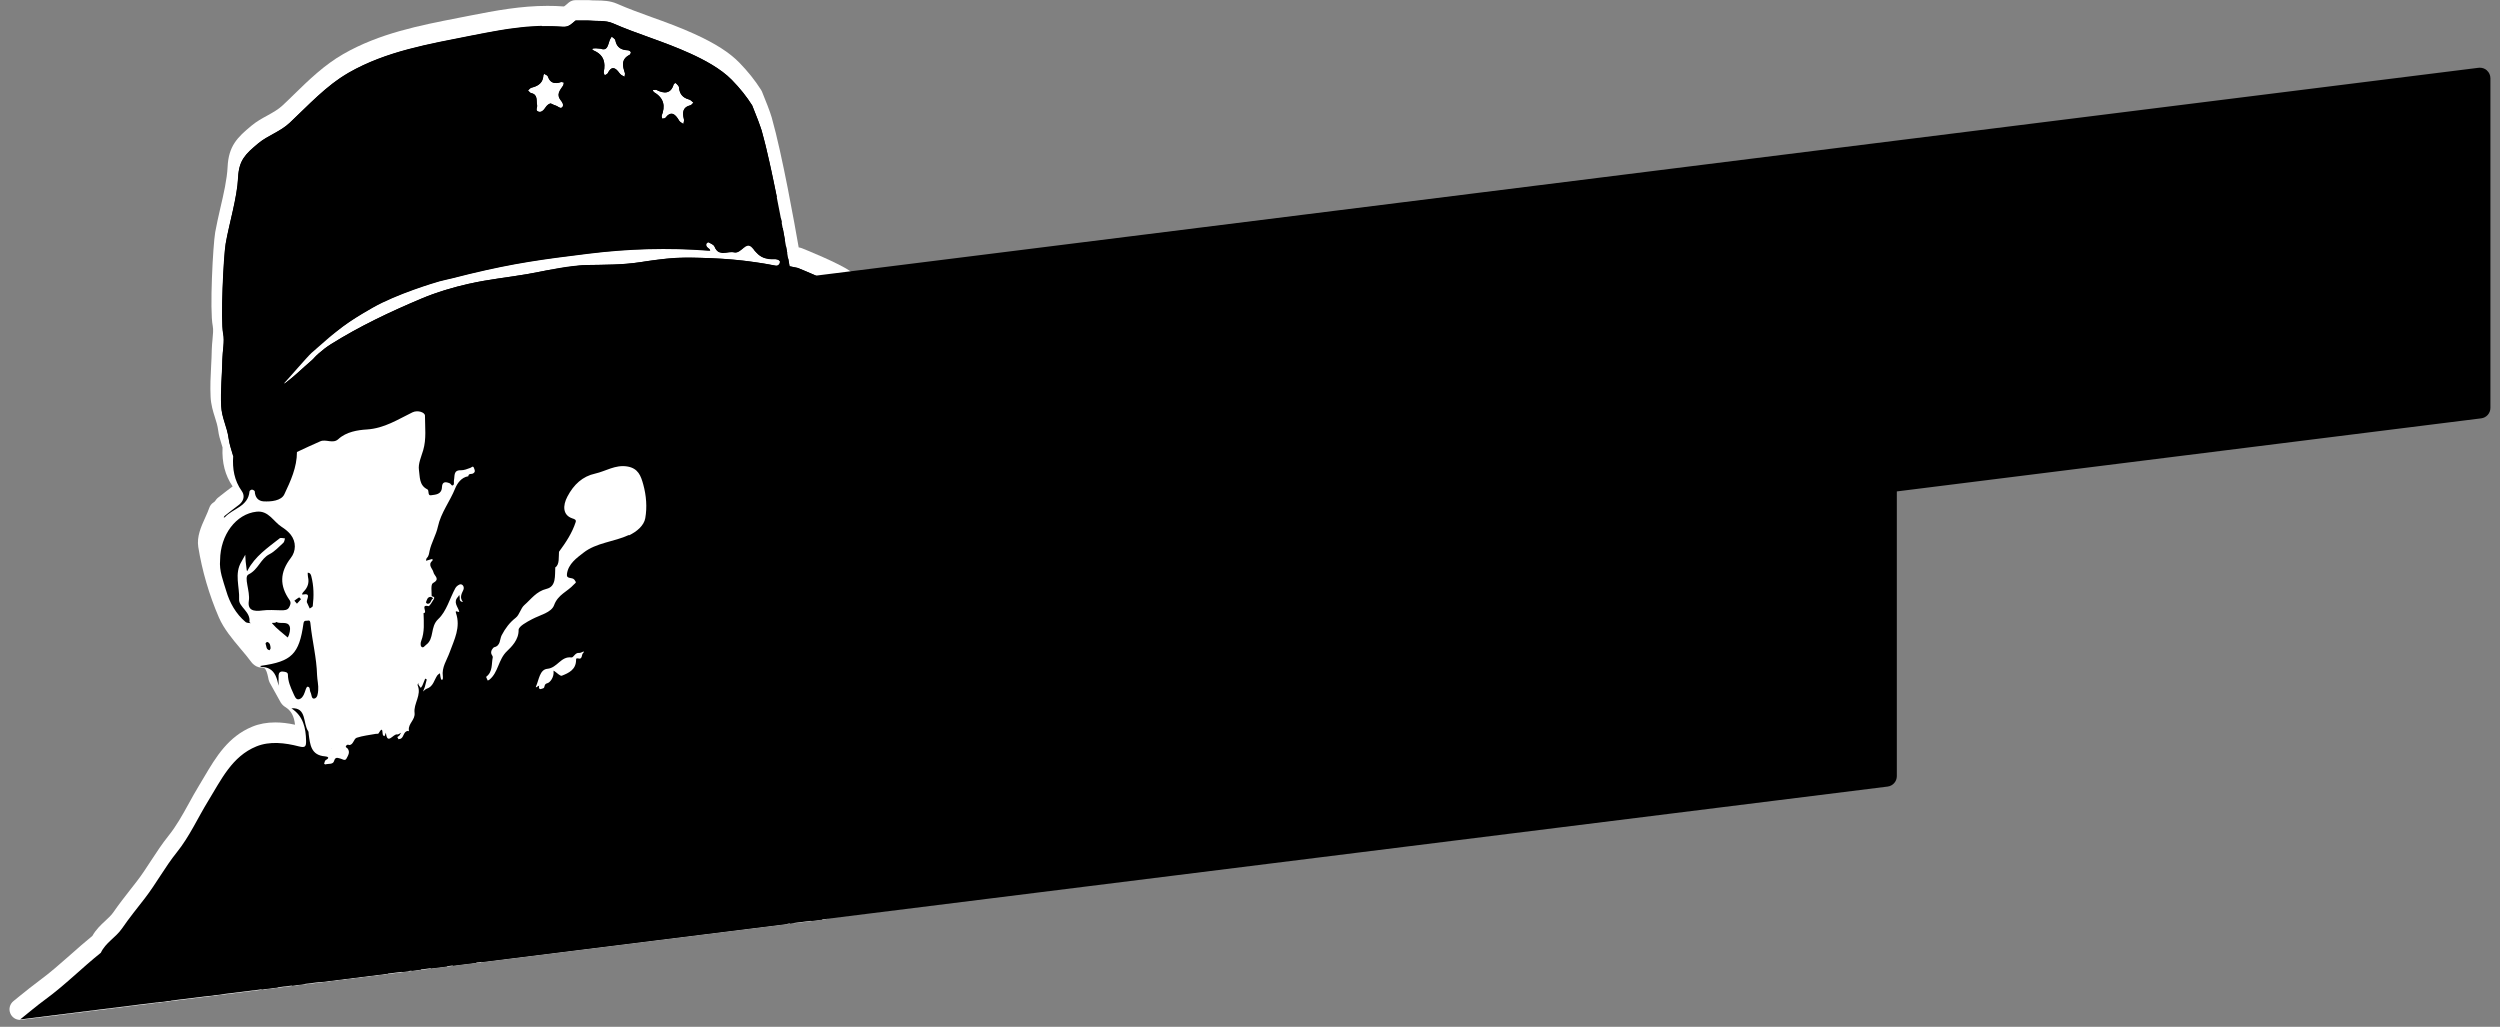 <?xml version="1.0" encoding="UTF-8"?>
<svg xmlns="http://www.w3.org/2000/svg" width="224" height="92" viewBox="0 0 224 92" fill="none">
  <rect x="0" y="0" width="224" height="92" fill="#808080" stroke="none"/>
  <g clip-path="url(#clip0_513_393)">
    <path d="M76.173 24.291C75.175 23.585 72.174 22.368 71.835 22.235C71.782 22.215 71.729 22.195 71.675 22.188L71.562 22.168C71.21 20.146 70.099 13.892 69.147 10.532C69.007 10.033 68.595 8.988 68.269 8.197C68.249 8.143 68.222 8.097 68.189 8.05C67.644 7.192 67.005 6.394 66.24 5.609C65.355 4.704 64.084 3.892 62.248 3.054C60.931 2.455 59.653 1.989 58.409 1.544C57.325 1.151 56.293 0.778 55.282 0.333C54.663 0.06 54.005 0.047 53.419 0.04C53.186 0.04 52.973 0.033 52.774 0.013C52.747 0.013 52.714 0.013 52.687 0.013H51.563C51.35 0.013 51.144 0.086 50.971 0.22C50.904 0.273 50.838 0.333 50.771 0.393C50.598 0.539 50.552 0.579 50.518 0.579C50.026 0.539 49.54 0.526 49.048 0.526C46.699 0.526 44.471 0.931 42.016 1.417L41.071 1.603C37.591 2.282 33.992 2.987 30.759 4.843C29.062 5.815 27.671 7.165 26.328 8.476C25.988 8.809 25.649 9.141 25.303 9.461C24.924 9.813 24.458 10.073 23.966 10.346C23.487 10.605 22.994 10.878 22.529 11.264C21.258 12.315 20.479 13.087 20.393 14.963C20.34 16.061 20.04 17.378 19.741 18.649C19.568 19.414 19.401 20.133 19.282 20.811C19.082 21.969 18.776 27.804 19.062 29.207C19.129 29.533 19.082 29.959 19.042 30.405C19.016 30.698 18.982 30.997 18.976 31.31C18.969 31.802 18.942 32.314 18.916 32.807C18.869 33.698 18.823 34.616 18.869 35.541C18.902 36.266 19.089 36.865 19.255 37.384C19.382 37.777 19.495 38.149 19.548 38.555C19.601 39.001 19.727 39.4 19.847 39.786C19.881 39.886 19.907 39.992 19.94 40.092C19.874 41.456 20.173 42.6 20.845 43.585C20.832 43.592 20.825 43.605 20.805 43.611C20.459 43.864 20.127 44.124 19.807 44.377L19.555 44.576C19.415 44.683 19.335 44.802 19.282 44.882C19.262 44.909 19.235 44.935 19.222 44.949L19.202 44.969L19.115 45.029C18.942 45.142 18.816 45.315 18.75 45.508C18.656 45.78 18.523 46.08 18.384 46.386C18.024 47.178 17.619 48.076 17.765 49.007C18.104 51.13 18.743 53.312 19.608 55.314C20.06 56.352 20.819 57.25 21.55 58.122C21.903 58.541 22.242 58.94 22.529 59.333C22.582 59.406 22.648 59.473 22.721 59.532C22.815 59.612 23.047 59.805 23.4 59.812C23.52 59.812 23.613 59.832 23.68 59.865C23.846 59.952 23.952 60.344 24.032 60.723C24.045 60.837 24.079 60.93 24.099 60.996C24.112 61.036 24.132 61.076 24.145 61.116C24.152 61.136 24.165 61.156 24.172 61.176C24.478 61.741 24.844 62.4 25.15 62.939C25.303 63.185 25.476 63.298 25.596 63.371C26.095 63.697 26.347 64.156 26.434 64.935C25.788 64.795 25.203 64.729 24.657 64.729C23.912 64.729 23.22 64.855 22.608 65.108C20.433 65.993 19.315 67.889 18.324 69.565C18.164 69.832 18.011 70.098 17.851 70.357C17.519 70.903 17.206 71.462 16.913 72.001C16.341 73.038 15.802 74.01 15.097 74.888C14.518 75.606 14.019 76.378 13.533 77.117C13.101 77.782 12.695 78.407 12.229 79.006C12.063 79.226 11.897 79.439 11.724 79.652C11.198 80.33 10.646 81.029 10.147 81.754C9.967 82.013 9.708 82.253 9.435 82.506C9.036 82.872 8.597 83.284 8.277 83.856C7.605 84.402 6.96 84.974 6.335 85.526C5.43 86.325 4.498 87.15 3.52 87.868C2.935 88.294 2.363 88.766 1.804 89.212C1.604 89.372 1.405 89.538 1.205 89.698C0.879 89.964 0.759 90.41 0.926 90.802C1.072 91.155 1.418 91.381 1.791 91.381C1.831 91.381 1.87 91.381 1.91 91.374L73.844 82.386C74.17 82.346 74.456 82.133 74.59 81.834C74.722 81.534 74.689 81.182 74.503 80.916C74.263 80.563 74.004 80.197 73.738 79.825C72.926 78.68 72.088 77.496 71.483 76.378C70.811 75.141 69.739 73.877 68.469 72.812C67.564 72.06 66.692 71.195 65.854 70.357C65.681 70.184 65.508 70.018 65.335 69.845C65.488 69.712 65.641 69.585 65.794 69.452C66.306 69.02 66.838 68.567 67.324 68.055C68.435 66.878 68.555 65.407 68.655 64.103L68.668 63.944C68.961 60.344 69.227 56.685 69.487 53.152C69.58 51.921 69.666 50.69 69.759 49.46C69.759 49.38 69.759 49.307 69.759 49.247C69.779 49.173 69.799 49.08 69.806 48.981C69.992 47.025 69.513 45.221 69.054 43.478C68.974 43.166 68.888 42.846 68.808 42.534C68.881 42.075 68.901 41.615 68.921 41.176C68.954 40.358 68.974 39.653 69.36 39.187C69.766 38.688 70.398 38.289 71.063 37.863C71.416 37.644 71.775 37.411 72.121 37.151C73.625 36.04 74.862 35.089 75.967 33.752C76.146 33.532 76.339 33.319 76.532 33.106C77.104 32.474 77.697 31.822 78.096 30.93C79.18 28.495 78.428 25.887 76.166 24.291H76.173Z" fill="white" style="fill:white;fill-opacity:1;"></path>
    <path d="M222.822 6.301C222.649 6.148 222.429 6.068 222.197 6.068C222.157 6.068 222.117 6.068 222.077 6.074L73.106 24.697C72.228 24.311 71.476 24.011 71.476 24.011L70.737 23.858C70.737 23.858 69.36 15.642 68.236 11.69C68.116 11.271 67.75 10.326 67.391 9.448C66.898 8.669 66.306 7.917 65.561 7.159C64.57 6.148 63.086 5.363 61.855 4.804C59.447 3.706 57.125 3.067 54.903 2.089C54.258 1.803 53.432 1.916 52.687 1.843H51.563C51.224 2.116 50.971 2.442 50.419 2.402C47.631 2.182 44.91 2.681 42.195 3.22C38.43 3.965 34.604 4.597 31.224 6.54C29.215 7.691 27.625 9.448 25.948 11.024C25.09 11.829 23.999 12.149 23.127 12.867C21.99 13.812 21.404 14.371 21.331 15.888C21.244 17.744 20.519 20.059 20.213 21.849C20.02 22.993 19.747 28.695 19.987 29.899C20.133 30.618 19.934 31.436 19.921 32.208C19.894 33.599 19.747 34.989 19.814 36.38C19.867 37.484 20.346 38.236 20.486 39.327C20.553 39.852 20.752 40.365 20.892 40.884C20.819 42.002 20.985 43.039 21.657 43.991C21.877 44.297 21.877 44.643 21.684 44.935C21.67 44.956 21.657 44.975 21.644 44.995C21.57 45.095 21.477 45.188 21.364 45.268C20.945 45.574 20.546 45.894 20.14 46.213C20.1 46.246 20.073 46.306 20.04 46.353C20.073 46.353 20.133 46.373 20.14 46.353C20.852 45.554 22.236 45.401 22.356 44.031C22.356 43.964 22.502 43.864 22.582 43.871C22.668 43.871 22.821 43.971 22.828 44.031C22.848 44.55 23.127 44.889 23.606 44.922C24.298 44.962 25.203 44.869 25.476 44.29C26.035 43.106 26.607 41.875 26.607 40.498C27.305 40.178 27.997 39.839 28.703 39.54C29.215 39.32 29.827 39.793 30.313 39.347C31.031 38.682 32.083 38.529 32.854 38.482C34.451 38.382 35.649 37.577 36.959 36.945C37.445 36.712 38.084 36.958 38.077 37.245C38.077 38.276 38.217 39.327 37.917 40.345C37.744 40.93 37.452 41.556 37.538 42.115C37.631 42.7 37.538 43.478 38.29 43.844C38.476 43.938 38.29 44.423 38.609 44.377C39.028 44.317 39.574 44.317 39.601 43.638C39.62 43.133 39.94 43.153 40.299 43.306C40.412 43.352 40.479 43.612 40.632 43.445C40.712 43.359 40.645 43.153 40.678 43.006C40.758 42.633 40.612 42.115 41.297 42.135C41.577 42.141 41.869 42.022 42.142 41.922C42.269 41.875 42.382 41.695 42.468 41.935C42.521 42.095 42.641 42.274 42.388 42.421C42.248 42.507 41.976 42.394 41.962 42.673H41.956C41.324 42.767 40.951 43.345 40.785 43.758C40.319 44.922 39.507 45.934 39.235 47.191C39.075 47.936 38.649 48.621 38.489 49.367C38.436 49.619 38.423 49.832 38.23 50.019C38.183 50.065 38.19 50.165 38.17 50.245C38.27 50.218 38.37 50.191 38.469 50.158C38.563 50.132 38.656 50.105 38.742 50.078C38.742 50.132 38.776 50.218 38.742 50.238C38.29 50.617 38.769 50.95 38.835 51.269C38.909 51.622 39.487 51.868 38.782 52.254C38.589 52.361 38.676 53.013 38.676 53.412C38.676 53.452 39.028 53.438 38.869 53.684C38.722 53.917 38.489 54.336 38.39 54.31C37.618 54.117 38.37 54.935 37.951 54.929C37.971 55.773 38.057 56.618 37.738 57.437C37.678 57.583 37.664 57.843 37.751 57.936C37.917 58.115 38.044 57.876 38.17 57.783C38.942 57.231 38.516 56.173 39.268 55.468C40.006 54.782 40.292 53.625 40.805 52.687C40.891 52.527 41.151 52.334 41.297 52.354C41.497 52.38 41.623 52.627 41.51 52.873C41.337 53.225 41.171 53.571 41.483 53.931C41.217 53.924 41.171 53.758 41.191 53.531C41.197 53.458 41.157 53.372 41.144 53.299C41.111 53.358 41.084 53.432 41.038 53.478C40.572 53.964 41.038 54.37 41.151 54.809C41.064 54.902 40.745 54.603 40.858 54.935C41.291 56.213 40.705 57.304 40.292 58.441C40.04 59.147 39.561 59.792 39.68 60.597C39.694 60.69 39.68 60.79 39.667 60.883C39.667 60.897 39.527 60.903 39.527 60.89C39.494 60.79 39.474 60.677 39.454 60.571C39.441 60.491 39.434 60.411 39.421 60.324C39.348 60.377 39.255 60.424 39.201 60.491C38.895 60.91 38.835 61.515 38.237 61.708C38.11 61.748 38.011 61.874 37.897 61.961C37.951 61.821 38.024 61.688 38.064 61.548C38.13 61.329 38.183 61.103 38.237 60.883C38.237 60.87 38.144 60.83 38.097 60.803C38.017 61.01 37.937 61.209 37.851 61.409C37.818 61.489 37.751 61.562 37.704 61.635C37.631 61.542 37.558 61.455 37.498 61.355C37.471 61.309 37.485 61.242 37.485 61.183C37.458 61.256 37.398 61.342 37.418 61.395C37.798 62.28 37.039 63.039 37.145 63.87C37.219 64.496 36.573 64.822 36.633 65.407C36.633 65.447 36.633 65.481 36.633 65.52C36.6 65.507 36.567 65.501 36.533 65.487C36.154 65.56 36.194 65.993 35.941 66.166C35.868 66.219 35.762 66.212 35.669 66.232C35.748 66.159 35.482 66.066 35.702 65.973C35.808 65.926 35.861 65.76 35.941 65.653C35.822 65.707 35.682 65.833 35.582 65.806C35.249 65.72 34.691 66.811 34.577 65.647C34.551 65.713 34.524 65.78 34.498 65.853C34.424 66.046 34.451 65.933 34.358 65.913C34.191 65.873 34.404 64.882 33.912 65.72C33.886 65.767 33.752 65.74 33.673 65.753C33.1 65.86 32.515 65.92 31.969 66.099C31.683 66.192 31.677 66.725 31.304 66.758C31.244 66.758 31.164 66.665 31.051 66.778C30.878 66.951 31.084 66.991 31.131 67.051C31.404 67.383 31.191 67.683 31.051 67.956C30.918 68.222 30.679 68.009 30.499 67.969C30.253 67.909 30.047 67.789 29.933 68.188C29.84 68.514 29.434 68.408 29.168 68.488C29.135 68.501 29.042 68.441 29.042 68.434C29.082 68.321 29.102 68.148 29.188 68.102C29.581 67.896 29.381 67.789 29.122 67.769C27.851 67.669 27.785 66.705 27.658 65.773C27.645 65.687 27.658 65.58 27.618 65.52C27.126 64.829 27.505 63.358 26.108 63.465C27.172 64.156 27.405 65.214 27.425 66.392C27.432 66.898 27.339 67.017 26.787 66.878C25.529 66.552 24.172 66.392 22.974 66.878C20.785 67.769 19.814 69.878 18.663 71.748C17.718 73.285 16.986 74.948 15.835 76.378C14.791 77.676 14.006 79.153 12.981 80.483C12.289 81.375 11.571 82.26 10.932 83.191C10.38 83.996 9.455 84.462 9.036 85.367C7.353 86.711 5.842 88.248 4.086 89.532C3.314 90.097 2.569 90.729 1.804 91.341L169.131 70.477C169.603 70.417 169.956 70.018 169.956 69.539V44.031L222.316 37.484C222.789 37.424 223.141 37.025 223.141 36.546V7.013C223.141 6.74 223.028 6.487 222.822 6.307V6.301ZM58.802 8.05C59.52 8.423 60.119 8.41 60.365 7.551C60.385 7.492 60.538 7.425 60.545 7.438C60.658 7.558 60.831 7.698 60.837 7.824C60.884 8.416 61.17 8.769 61.756 8.922C61.889 8.955 62.002 9.108 62.128 9.201C62.035 9.281 61.962 9.414 61.849 9.441C61.177 9.601 61.123 10.073 61.277 10.685C61.31 10.818 61.25 10.971 61.23 11.111C61.097 11.011 60.917 10.938 60.851 10.812C60.485 10.173 60.106 9.92 59.627 10.552C59.58 10.618 59.434 10.605 59.34 10.632C59.321 10.539 59.261 10.426 59.287 10.359C59.607 9.527 59.527 8.802 58.595 8.257C58.542 8.223 58.522 8.13 58.482 8.064C58.575 8.064 58.669 8.05 58.802 8.044V8.05ZM53.432 4.338C53.526 4.338 53.619 4.351 53.832 4.371C54.431 4.604 54.47 4.039 54.63 3.606C54.67 3.493 54.75 3.393 54.81 3.287C54.923 3.393 55.116 3.493 55.136 3.613C55.255 4.265 55.668 4.491 56.273 4.511C56.36 4.511 56.486 4.591 56.52 4.671C56.546 4.73 56.48 4.884 56.413 4.917C55.648 5.296 55.774 5.895 55.987 6.533C56.021 6.633 55.967 6.766 55.961 6.886C55.861 6.833 55.761 6.78 55.668 6.72C55.601 6.673 55.541 6.613 55.495 6.547C55.136 6.028 54.79 5.895 54.45 6.573C54.41 6.66 54.271 6.693 54.178 6.753C54.151 6.653 54.078 6.54 54.098 6.447C54.264 5.595 54.098 4.923 53.213 4.538C52.947 4.424 53.02 4.318 53.426 4.331L53.432 4.338ZM47.618 7.857C48.216 7.711 48.662 7.438 48.689 6.746C48.689 6.7 48.742 6.653 48.769 6.607C48.888 6.687 49.068 6.746 49.108 6.853C49.321 7.445 49.72 7.545 50.266 7.358C50.345 7.332 50.445 7.385 50.538 7.398C50.512 7.492 50.512 7.605 50.465 7.684C50.199 8.09 49.833 8.456 50.259 8.989C50.392 9.155 50.572 9.421 50.399 9.607C50.226 9.794 50.019 9.534 49.82 9.474C49.66 9.428 49.514 9.341 49.354 9.275C49.121 9.321 48.995 9.481 48.868 9.667C48.729 9.873 48.529 10.106 48.25 10.013C47.93 9.907 48.176 9.621 48.13 9.428C48.037 9.035 48.236 8.483 47.591 8.343C47.485 8.323 47.405 8.183 47.312 8.104C47.411 8.024 47.498 7.891 47.611 7.864L47.618 7.857ZM42.056 25.415C40.579 25.748 39.108 26.187 37.718 26.772C34.943 27.943 32.209 29.234 29.641 30.844C29.248 31.09 28.882 31.376 28.536 31.682C28.157 32.015 28.144 32.095 27.938 32.275C27.066 33.02 26.434 33.665 25.596 34.297L25.483 34.35H25.449C25.629 34.177 27.572 31.922 27.911 31.623C30.359 29.454 31.025 28.928 33.386 27.577C35.555 26.34 38.975 25.322 39.381 25.209C39.767 25.102 40.106 25.043 40.499 24.943L42.096 24.544C46.167 23.566 48.582 23.246 52.741 22.734C56.293 22.295 59.859 22.188 63.425 22.461C63.492 22.461 63.565 22.461 63.638 22.468C63.612 22.421 63.605 22.361 63.565 22.335C63.399 22.215 63.219 22.095 63.292 21.849C63.312 21.789 63.459 21.703 63.492 21.723C63.685 21.829 63.951 21.929 64.024 22.108C64.403 23.06 65.189 22.481 65.781 22.621C66.426 22.774 66.832 21.543 67.411 22.222C67.77 22.641 68.023 22.993 68.595 23.153C68.994 23.266 69.107 23.206 69.487 23.226C69.733 23.24 69.892 23.373 69.879 23.472C69.853 23.639 69.733 23.845 69.467 23.792C66.958 23.299 64.377 23.113 61.816 23.08C60.325 23.067 58.835 23.273 57.344 23.499C55.788 23.739 54.178 23.725 52.594 23.752C50.758 23.779 48.995 24.264 47.205 24.57C45.495 24.863 43.759 25.036 42.069 25.422L42.056 25.415ZM52.282 58.488C52.055 58.601 52.248 59.127 51.782 58.994C51.623 58.947 51.616 59.047 51.616 59.153C51.603 59.992 50.971 60.298 50.339 60.544C50.192 60.597 49.906 60.284 49.68 60.138C49.654 60.125 49.62 60.111 49.594 60.091C49.594 60.125 49.594 60.165 49.6 60.198C49.64 60.67 49.294 61.156 49.041 61.216C48.682 61.302 48.882 61.628 48.642 61.681C48.483 61.721 48.316 61.855 48.283 61.555C48.296 61.515 48.303 61.469 48.316 61.429C48.283 61.442 48.25 61.462 48.216 61.475C48.15 61.522 47.95 61.681 48.03 61.495C48.29 60.916 48.356 59.992 49.041 59.925C49.94 59.845 50.252 58.781 51.197 58.907C51.397 58.934 51.523 58.455 51.889 58.501C52.022 58.515 52.168 58.415 52.308 58.362C52.295 58.401 52.301 58.468 52.275 58.481L52.282 58.488ZM56.347 47.936C55.016 48.555 53.432 48.615 52.275 49.526C51.689 49.985 50.918 50.511 50.798 51.429C50.731 51.935 51.27 51.675 51.47 51.948C51.683 52.247 51.596 52.181 51.41 52.38C50.851 53.006 49.993 53.265 49.647 54.223C49.401 54.895 48.383 55.102 47.684 55.474C47.218 55.72 46.46 56.12 46.467 56.446C46.487 57.337 45.801 57.982 45.435 58.335C44.63 59.093 44.664 60.258 43.839 60.91C43.799 60.943 43.745 60.956 43.699 60.976C43.652 60.856 43.539 60.657 43.566 60.637C44.165 60.185 44.025 59.493 44.151 58.894C44.165 58.814 44.085 58.714 44.045 58.634C43.898 58.342 44.205 58.009 44.264 57.996C44.87 57.863 44.763 57.277 44.95 56.918C45.276 56.299 45.648 55.794 46.207 55.354C46.553 55.088 46.646 54.503 46.986 54.21C47.598 53.678 48.05 52.986 48.975 52.76C49.853 52.547 49.707 51.575 49.753 50.837C50.153 50.597 50.046 49.872 50.086 49.44C50.698 48.608 51.264 47.757 51.583 46.772C51.649 46.552 51.45 46.506 51.277 46.446C50.412 46.153 50.412 45.301 50.838 44.496C51.41 43.405 52.202 42.68 53.326 42.434C54.277 42.221 55.129 41.622 56.2 41.795C57.185 41.955 57.424 42.64 57.637 43.412C57.91 44.403 57.99 45.448 57.817 46.426C57.704 47.091 57.052 47.643 56.353 47.969L56.347 47.936Z" fill="#ADD9F1" style="fill:#ADD9F1;fill:color(display-p3 0.678 0.851 0.945);fill-opacity:1;"></path>
    <path d="M26.8 53.525C26.653 53.611 26.514 53.718 26.374 53.824C26.454 53.911 26.527 54.004 26.607 54.09C26.72 53.964 26.84 53.837 26.973 53.684C26.899 53.618 26.82 53.518 26.8 53.525Z" fill="#ADD9F1" style="fill:#ADD9F1;fill:color(display-p3 0.678 0.851 0.945);fill-opacity:1;"></path>
    <path d="M25.782 57.111C25.968 56.825 26.022 56.339 25.975 56.186C25.815 55.594 25.157 55.953 24.751 55.727C24.651 55.893 24.272 55.727 24.398 55.873C24.797 56.339 25.31 56.712 25.776 57.117L25.782 57.111Z" fill="#ADD9F1" style="fill:#ADD9F1;fill:color(display-p3 0.678 0.851 0.945);fill-opacity:1;"></path>
    <path d="M27.119 53.272C27.944 53.106 27.445 53.691 27.491 53.951C27.578 54.144 27.664 54.33 27.751 54.523C27.844 54.45 28.017 54.39 28.024 54.303C28.13 53.405 28.123 52.507 27.891 51.622C27.851 51.462 27.778 51.316 27.571 51.316C27.578 51.443 27.571 51.582 27.598 51.702C27.718 52.214 27.571 52.64 27.212 53.006C27.132 53.086 26.986 53.292 27.119 53.265V53.272Z" fill="#ADD9F1" style="fill:#ADD9F1;fill:color(display-p3 0.678 0.851 0.945);fill-opacity:1;"></path>
    <path d="M24.245 58.069C24.225 57.836 24.205 57.603 23.946 57.517C23.912 57.503 23.779 57.636 23.793 57.663C23.886 57.883 23.819 58.202 24.159 58.262C24.179 58.262 24.218 58.135 24.252 58.069H24.245Z" fill="#ADD9F1" style="fill:#ADD9F1;fill:color(display-p3 0.678 0.851 0.945);fill-opacity:1;"></path>
    <path d="M23.421 59.659C23.381 59.659 23.341 59.672 23.301 59.672C23.347 59.706 23.387 59.759 23.434 59.759C23.713 59.765 23.933 59.819 24.113 59.912C24.645 60.185 24.824 60.777 24.957 61.415C24.957 61.415 24.957 61.435 24.964 61.449C24.964 61.449 24.944 60.823 24.964 60.504C24.977 60.298 25.09 60.151 25.323 60.171C25.516 60.191 25.789 60.211 25.796 60.437C25.802 61.05 26.029 61.568 26.275 62.107C26.388 62.353 26.494 62.666 26.721 62.66C27.013 62.646 27.2 62.347 27.299 62.047C27.359 61.855 27.466 61.529 27.546 61.529C27.818 61.529 27.725 61.848 27.818 62.021C27.931 62.22 27.892 62.633 28.151 62.593C28.457 62.546 28.484 62.134 28.51 61.855C28.55 61.402 28.424 60.916 28.41 60.497C28.37 58.934 27.971 57.43 27.818 55.893C27.805 55.747 27.785 55.554 27.599 55.607C27.466 55.647 27.239 55.527 27.193 55.853C26.807 58.608 26.135 59.266 23.407 59.652L23.421 59.659Z" fill="#ADD9F1" style="fill:#ADD9F1;fill:color(display-p3 0.678 0.851 0.945);fill-opacity:1;"></path>
    <path d="M22.003 55.734C22.109 55.827 22.309 55.807 22.469 55.84C22.429 55.8 22.342 55.76 22.349 55.727C22.482 54.829 21.391 54.37 21.424 53.718C21.484 52.587 20.972 51.402 21.637 50.318C21.757 50.118 21.863 49.912 21.976 49.706C21.99 49.899 21.99 50.098 22.01 50.291C22.036 50.551 22.07 50.804 22.103 51.063C22.103 51.103 22.129 51.143 22.143 51.183C22.163 51.15 22.183 51.123 22.196 51.09C22.855 49.839 23.992 49.074 25.057 48.236C25.157 48.156 25.376 48.236 25.536 48.242C25.489 48.375 25.483 48.548 25.389 48.635C24.99 48.994 24.611 49.42 24.139 49.659C23.34 50.072 23.154 51.03 22.269 51.469C21.81 51.695 22.429 52.959 22.296 53.831C22.169 54.663 22.682 54.816 23.526 54.696C24.072 54.616 24.638 54.682 25.19 54.682C25.456 54.682 25.749 54.682 25.888 54.443C25.995 54.257 26.115 54.011 25.948 53.771C25.037 52.48 25.063 51.276 26.061 49.985C26.514 49.4 26.567 48.562 26.035 47.89C25.815 47.617 25.523 47.391 25.223 47.198C24.491 46.725 24.065 45.734 22.994 45.847C21.151 46.04 19.741 47.923 19.721 50.178C19.628 51.15 20 52.048 20.267 52.939C20.579 54.004 21.131 54.995 22.01 55.74L22.003 55.734Z" fill="#ADD9F1" style="fill:#ADD9F1;fill:color(display-p3 0.678 0.851 0.945);fill-opacity:1;"></path>
    <path d="M29.727 67.111C29.727 67.111 29.727 67.104 29.727 67.097C29.714 67.091 29.707 67.077 29.694 67.071L29.721 67.104C29.721 67.104 29.727 67.104 29.734 67.104L29.727 67.111Z" fill="#ADD9F1" style="fill:#ADD9F1;fill:color(display-p3 0.678 0.851 0.945);fill-opacity:1;"></path>
    <path d="M38.304 54.097C38.643 54.117 38.563 53.738 38.823 53.605C38.716 53.545 38.663 53.478 38.603 53.478C38.284 53.478 38.251 53.758 38.164 53.971C38.157 53.991 38.257 54.097 38.304 54.097Z" fill="#ADD9F1" style="fill:#ADD9F1;fill:color(display-p3 0.678 0.851 0.945);fill-opacity:1;"></path>
    <path d="M48.548 2.355C48.435 2.355 48.316 2.355 48.203 2.369C48.316 2.369 48.435 2.362 48.548 2.355ZM45.029 2.701C45.142 2.681 45.255 2.668 45.375 2.648C45.262 2.668 45.149 2.681 45.029 2.701ZM47.258 2.428C47.351 2.422 47.437 2.415 47.531 2.408C47.437 2.408 47.351 2.422 47.258 2.428ZM46.093 2.548C46.173 2.542 46.246 2.528 46.326 2.515C46.246 2.522 46.173 2.535 46.093 2.548ZM44.064 2.868C44.177 2.848 44.291 2.828 44.41 2.808C44.297 2.828 44.184 2.848 44.064 2.868ZM23.14 12.867C22.854 13.1 22.601 13.313 22.388 13.526C22.608 13.32 22.854 13.107 23.14 12.867ZM37.97 4.085C35.635 4.624 33.346 5.323 31.237 6.533C30.984 6.68 30.745 6.833 30.505 6.992C30.745 6.833 30.991 6.68 31.237 6.533C33.346 5.323 35.635 4.617 37.97 4.085ZM70.697 23.566C70.69 23.519 70.683 23.472 70.67 23.413C70.677 23.466 70.69 23.519 70.697 23.566ZM70.71 23.645C70.717 23.692 70.724 23.732 70.73 23.765C70.73 23.732 70.717 23.692 70.71 23.645ZM51.562 1.843C51.489 1.903 51.416 1.963 51.349 2.029C51.423 1.969 51.489 1.903 51.562 1.843ZM48.562 2.355C49.181 2.342 49.799 2.349 50.425 2.395H50.438C50.99 2.442 51.243 2.109 51.582 1.836H52.693C53.439 1.909 54.264 1.796 54.909 2.082C57.131 3.06 59.453 3.699 61.861 4.797C63.092 5.356 64.576 6.141 65.567 7.152C66.312 7.911 66.904 8.662 67.397 9.441C67.417 9.487 67.43 9.527 67.45 9.574C67.789 10.412 68.122 11.284 68.242 11.676C68.468 12.475 68.708 13.453 68.94 14.491C69.173 15.528 69.4 16.633 69.619 17.711C69.419 17.558 69.227 17.465 69.147 17.478C68.967 17.505 69.007 17.977 69.107 18.276C69.506 19.454 69.227 19.693 68.987 19.92C68.781 20.106 68.575 19.98 68.049 19.866C68.362 19.866 68.528 19.454 68.521 19.154C68.521 18.855 68.368 18.203 68.162 17.671C67.956 17.139 67.636 16.813 67.244 16.22C66.851 15.628 66.865 15.974 66.266 15.362C65.674 14.757 65.394 14.956 65.195 14.983C65.201 14.817 65.102 14.677 64.862 14.557C64.629 14.437 64.323 14.284 64.317 14.73C63.924 14.411 63.511 14.291 63.418 14.504C63.325 14.717 63.418 15.063 63.671 15.262C63.917 15.462 64.23 15.748 64.004 15.721C63.591 15.648 62.746 14.803 62.693 14.95C62.64 15.096 62.72 15.708 62.72 15.708C62.58 15.628 62.434 15.549 62.294 15.469C62.281 15.655 62.267 15.841 62.254 16.027C62.254 16.027 62.121 16.267 62.287 16.62C62.76 17.092 63.425 17.252 63.684 17.398C63.771 17.824 64.124 18.037 64.336 18.097C64.543 18.157 64.636 17.178 64.636 17.178C64.816 17.112 64.995 17.045 65.181 16.979C65.181 16.979 65.121 17.292 65.062 17.411C65.008 17.531 64.882 18.13 64.882 18.13C64.882 18.13 65.241 18.09 65.567 18.263C65.9 18.429 66.432 17.897 66.485 17.737C66.539 17.571 66.559 17.099 66.765 17.119C66.878 17.345 67.157 17.731 67.324 17.817C67.49 17.904 67.716 17.711 67.716 17.711C67.716 17.711 67.956 17.864 68.049 18.862C68.142 19.86 67.463 19.308 67.204 19.168C66.945 19.028 66.259 18.183 66.146 18.196C66.033 18.196 66.259 18.609 66.033 18.715C65.807 18.822 65.521 18.616 65.521 18.616C65.521 18.616 65.594 18.789 65.674 18.962C65.754 19.128 65.747 19.274 65.747 19.507C65.747 19.74 65.434 20.033 65.434 20.033C65.434 20.033 65.135 19.733 64.742 19.627C64.35 19.52 64.15 19.813 64.15 19.813C64.203 19.913 64.257 20.006 64.31 20.106C64.31 20.106 64.01 20.285 63.871 20.472C63.731 20.665 63.831 20.984 63.99 21.323C64.157 21.656 64.809 21.882 65.002 21.829C65.201 21.776 65.408 21.623 65.408 21.623C65.408 21.623 65.68 21.882 65.74 21.829C66.199 21.649 66.073 21.037 65.8 20.498C65.986 20.359 66.272 20.013 66.226 19.248C66.785 19.94 66.825 20.152 66.851 20.651C66.618 20.598 66.472 20.711 66.339 20.918C66.199 21.124 66.352 21.816 66.352 21.816C66.419 21.869 66.485 21.922 66.545 21.975C66.545 21.975 66.519 21.975 66.565 22.162C66.585 22.162 66.605 22.168 66.632 22.175C66.366 22.381 66.1 22.674 65.767 22.594C65.521 22.534 65.241 22.601 64.969 22.627C64.796 22.608 64.616 22.594 64.443 22.574C64.277 22.501 64.13 22.355 64.017 22.075C63.944 21.902 63.678 21.802 63.485 21.689C63.452 21.669 63.305 21.756 63.285 21.816C63.212 22.062 63.392 22.175 63.558 22.301C63.598 22.328 63.605 22.388 63.631 22.434C63.558 22.434 63.492 22.434 63.418 22.428C59.846 22.155 56.286 22.262 52.733 22.701C48.575 23.213 46.167 23.532 42.088 24.51L40.492 24.91C40.106 25.009 39.76 25.069 39.374 25.176C38.968 25.289 35.548 26.307 33.379 27.544C31.836 28.429 31.017 28.961 29.953 29.826C29.434 30.145 28.915 30.465 28.409 30.804C28.017 31.064 26.932 32.181 26.726 32.368C26.127 32.907 25.675 33.425 25.176 33.911C24.61 34.497 24.171 34.956 23.945 35.175C23.639 35.468 23.147 36.273 22.648 37.065C22.555 37.664 22.448 38.262 22.149 38.728C21.703 39.42 21.078 39.992 20.905 40.85C20.765 40.331 20.565 39.819 20.499 39.294C20.359 38.203 19.88 37.451 19.827 36.346C19.76 34.962 19.913 33.565 19.933 32.175C19.947 31.396 20.146 30.585 20.006 29.866C19.767 28.662 20.04 22.967 20.233 21.816C20.539 20.026 21.264 17.711 21.35 15.854C21.424 14.344 22.009 13.779 23.147 12.834C24.012 12.115 25.103 11.803 25.968 10.991C27.651 9.414 29.241 7.658 31.244 6.507C34.623 4.571 38.449 3.939 42.215 3.187C43.033 3.027 43.845 2.868 44.663 2.728C44.683 2.728 44.71 2.721 44.73 2.715C44.982 2.675 45.235 2.635 45.481 2.595C45.541 2.588 45.608 2.575 45.668 2.568C46.027 2.515 46.38 2.475 46.739 2.435C46.892 2.422 47.045 2.402 47.205 2.389C47.338 2.375 47.471 2.369 47.604 2.362C47.79 2.349 47.983 2.335 48.169 2.329C48.296 2.329 48.422 2.322 48.548 2.315L48.562 2.355ZM65.228 14.158C66.559 14.723 68.994 16.739 68.994 16.739C68.994 16.739 69.167 16.68 69.047 16.533C68.927 16.387 68.421 15.934 68.036 15.595C67.65 15.249 65.747 14.165 65.414 14.018C65.088 13.872 64.197 13.499 64.19 13.599C64.19 13.699 63.897 13.599 65.221 14.165L65.228 14.158ZM22.907 14.138C22.907 14.138 22.914 14.138 22.921 14.125C22.921 14.125 22.921 14.111 22.921 14.105C22.921 14.118 22.914 14.125 22.907 14.138ZM20.612 25.082L23.706 20.838C23.233 20.711 22.987 20.006 22.495 19.846C22.182 19.747 22.555 19.248 22.588 18.935C22.747 17.345 22.807 15.748 22.901 14.151C22.368 14.511 22.056 15.03 22.022 15.642C21.936 17.371 21.55 19.035 21.264 20.738C21.044 22.022 20.738 23.552 20.619 25.082H20.612ZM27.751 30.698C27.584 30.478 27.292 30.365 27.052 30.358C26.966 30.358 26.906 30.325 26.872 30.272C26.779 30.125 26.906 29.846 27.012 29.6C27.046 29.533 27.072 29.467 27.092 29.414C27.119 29.347 27.112 29.307 27.092 29.3C27.046 29.281 26.846 29.354 26.646 29.666C26.334 30.159 25.948 30.538 25.628 30.658C25.375 30.758 25.189 30.711 24.936 30.651C24.85 30.631 24.757 30.605 24.65 30.585C24.278 30.518 24.238 30.106 24.198 29.627C24.185 29.507 24.178 29.38 24.158 29.254C24.078 28.655 24.517 27.671 25.07 27.225C25.495 26.879 25.855 27.065 25.994 27.165C26.027 27.065 26.061 26.872 25.928 26.719C25.801 26.579 25.588 26.553 25.382 26.526C25.269 26.513 25.163 26.5 25.07 26.466C24.857 26.393 24.298 26.373 24.165 26.373L24.085 26.473V26.32C24.085 26.32 24.238 25.182 24.304 24.81C24.371 24.464 24.351 24.124 24.271 24.078C24.244 24.064 24.198 24.091 24.138 24.144C23.839 24.43 23.513 24.876 23.366 26.047V26.08L23.333 26.094C22.302 26.486 22.036 26.952 21.703 27.544C21.676 27.597 21.643 27.651 21.61 27.704C21.237 28.349 20.918 29.354 20.918 29.367L20.811 30.398C21.004 30.086 21.37 29.48 21.736 28.848C22.242 27.977 23.413 27.045 24.218 27.112H24.311L24.258 27.192C23.167 28.768 22.588 30.159 22.348 30.751L22.288 30.891C22.089 31.356 21.41 33.559 21.39 33.632C21.197 34.616 21.004 35.601 20.811 36.586L21.084 37.896C21.251 37.723 21.63 37.318 21.843 36.932C22.102 36.466 22.069 34.849 22.069 34.683C22.069 34.663 22.069 34.636 22.102 34.57C22.268 34.157 22.375 34.157 22.415 34.151C22.448 34.144 22.508 34.171 22.548 34.257C22.628 34.43 22.701 34.437 22.774 34.45C22.821 34.457 22.874 34.463 22.921 34.51L22.941 34.53V34.556C22.834 34.903 22.814 35.368 22.941 35.515C22.974 35.554 23.014 35.561 23.073 35.554C23.313 35.508 23.466 35.096 23.579 34.796C23.612 34.696 23.652 34.603 23.686 34.537C23.759 34.384 23.686 34.197 23.612 33.998C23.559 33.851 23.506 33.705 23.506 33.565C23.506 33.279 23.453 32.414 23.439 32.221V32.128L23.433 32.115L23.499 32.128C23.499 32.128 23.513 32.128 23.519 32.128C23.712 32.175 23.905 32.221 24.098 32.275L24.151 32.288L24.138 32.341C24.138 32.341 24.058 32.687 24.052 33.159C24.052 33.246 24.072 33.299 24.111 33.326C24.211 33.386 24.444 33.299 24.61 33.206L24.637 33.193H24.657L24.677 33.226C24.677 33.226 24.85 33.465 25.049 33.578C25.236 33.352 25.442 33.113 25.635 32.88C25.635 32.747 25.628 32.62 25.615 32.541L25.595 32.361L25.708 32.501C25.708 32.501 25.761 32.561 25.841 32.634C26.227 32.181 26.566 31.789 26.693 31.669C27.085 31.303 27.425 30.984 27.737 30.698H27.751ZM30.565 22.561L30.678 22.608C30.918 22.707 31.151 22.807 31.39 22.907H31.423L31.437 22.947C31.616 23.605 31.849 24.144 31.956 24.118C32.175 24.071 32.554 23.845 32.561 23.339V23.306L32.587 23.293C32.674 23.246 32.794 23.2 32.934 23.146C33.293 23.013 33.792 22.834 34.124 22.441C34.237 22.035 34.031 21.743 34.031 21.736V21.716L33.865 21.057C33.725 21.137 33.586 21.21 33.453 21.29L33.379 21.33V21.244C33.359 21.031 33.313 20.439 33.233 20.292C33.18 20.292 32.953 20.472 32.787 20.611C32.474 20.871 32.115 21.157 31.836 21.19C31.749 21.19 31.703 21.17 31.683 21.124C31.649 21.044 31.709 20.911 32.108 20.538C32.335 20.325 32.395 19.92 32.235 19.654C32.195 19.58 32.129 19.54 32.035 19.527C31.822 19.494 31.51 19.627 31.25 19.866L31.177 19.933L31.157 19.84C31.124 19.66 31.064 19.547 30.977 19.5C30.851 19.434 30.665 19.527 30.512 19.6C30.272 19.713 30.186 19.86 30.226 20.053L30.246 20.133L30.166 20.119C30.126 20.113 30.086 20.099 30.039 20.086C29.8 20.013 29.467 19.906 28.975 20.492C28.689 20.838 28.516 20.924 28.383 20.997C28.236 21.071 28.143 21.124 27.964 21.49C27.851 21.723 27.744 21.909 27.644 22.095C27.425 22.488 27.252 22.8 27.165 23.246C27.026 23.945 27.006 24.75 27.059 25.096C27.119 25.455 27.405 25.987 27.764 26.014L28.223 26.047L27.771 26.12C27.125 26.22 26.779 26.26 26.56 25.894C26.36 25.548 26.34 24.783 26.387 24.377C26.44 23.971 26.367 23.446 26.194 23.406C26.141 23.392 26.008 23.433 25.835 23.546C25.569 23.718 25.236 24.064 25.169 24.457C25.049 25.142 25.103 25.848 25.276 25.927C25.489 26.02 25.795 25.887 25.875 25.721L25.914 25.641L25.968 25.715C25.968 25.715 26.008 25.774 26.041 25.834C26.161 26.047 26.4 26.486 26.633 26.559C26.952 26.653 27.358 26.719 27.511 26.692L27.677 26.666L27.558 26.786C27.558 26.786 26.161 28.143 25.149 27.937C24.976 27.937 24.896 28.103 24.87 28.169C24.817 28.309 24.837 28.449 24.89 28.489C25.01 28.582 25.908 28.489 26.087 28.356L26.44 28.103L26.154 28.436C26.121 28.476 26.081 28.555 26.047 28.648C25.941 28.895 25.781 29.267 25.336 29.414C25.103 29.533 25.03 29.706 25.063 29.806C25.089 29.879 25.169 29.919 25.276 29.893C25.415 29.866 26.127 29.646 26.799 28.209C27.052 27.691 27.225 27.631 27.258 27.624L27.272 27.677L27.318 27.697C27.238 27.863 27.112 28.189 27.092 28.323C27.192 28.203 27.418 27.804 27.771 27.098C27.771 27.085 27.784 27.072 27.797 27.065C27.797 27.065 27.797 27.065 27.804 27.065C27.811 27.065 27.824 27.058 27.837 27.065H27.897L27.884 27.132C27.804 27.444 27.631 28.263 27.631 28.476C27.751 28.363 28.07 27.87 28.19 27.671C28.223 27.624 28.25 27.577 28.27 27.544C28.296 27.504 28.296 27.491 28.296 27.491C28.296 27.491 28.276 27.484 28.263 27.478C28.23 27.464 28.177 27.444 28.163 27.391C28.143 27.345 28.163 27.278 28.21 27.198C28.243 27.138 28.283 27.058 28.336 26.965C28.536 26.599 28.862 25.987 29.201 25.548L29.421 25.262L29.288 25.595C28.922 26.533 28.802 26.892 28.835 27.557V27.577L28.822 27.591C28.383 28.123 28.183 28.941 28.256 29.394C28.303 29.693 28.396 29.953 28.449 30.086C28.523 30.019 28.602 29.953 28.675 29.886L28.782 29.773V29.786C29.294 29.347 29.747 28.988 30.252 28.629C30.252 28.343 30.226 27.804 30.073 27.617C29.833 27.311 29.64 27.205 29.421 27.245H29.367L29.361 27.198C29.274 26.533 29.288 26.253 29.82 25.422L29.9 25.295L29.92 25.442C30.039 26.42 30.472 26.872 30.718 27.052L30.751 27.072L30.738 27.105C30.671 27.318 30.518 27.897 30.685 28.323C31.11 28.036 31.583 27.73 32.162 27.378C32.361 27.258 32.568 27.132 32.787 27.018C32.654 26.912 32.521 26.826 32.468 26.786L32.368 26.839L32.541 26.373C32.468 26.293 32.195 26.041 31.836 26.12C31.41 26.213 31.131 26.52 31.097 26.553L31.071 26.579L31.011 26.559V26.546C30.911 26.453 30.545 26.107 30.492 25.828L30.479 25.754C30.432 25.502 30.399 25.315 30.459 25.109C30.492 25.003 30.518 24.89 30.538 24.81C30.412 24.876 30.192 24.943 29.98 24.83C29.767 24.723 29.76 24.484 29.76 24.317C29.76 24.264 29.76 24.178 29.74 24.164C29.687 24.178 29.474 24.444 29.314 24.643C29.081 24.929 28.842 25.229 28.682 25.309C28.642 25.329 28.602 25.355 28.549 25.389C28.343 25.515 28.057 25.695 27.817 25.575C27.631 25.482 27.518 25.222 27.478 24.79C27.372 23.612 27.578 23.353 27.644 23.299L27.677 23.273L27.711 23.299C27.817 23.386 28.05 23.526 28.17 23.466C28.336 23.379 28.589 22.94 28.675 22.654L28.689 22.621H28.729C28.962 22.621 29.088 22.973 29.188 23.259C29.221 23.346 29.241 23.419 29.268 23.466C29.334 23.612 29.793 24.064 30.172 24.191C30.292 24.231 30.392 24.238 30.459 24.204C30.738 24.071 31.064 24.071 31.224 24.091C31.144 23.878 30.938 23.359 30.864 23.239C30.765 23.08 30.618 22.681 30.612 22.667L30.572 22.554L30.565 22.561ZM35.794 18.503L35.907 18.436C35.941 18.323 36.114 17.724 35.755 17.551C35.362 17.371 34.923 17.272 33.18 17.864C33.087 17.917 32.973 18.017 33.04 18.157C33.106 18.283 33.306 18.376 33.419 18.329C33.586 18.256 34.078 18.137 34.124 18.17L34.158 18.19L34.144 18.23C34.144 18.23 33.852 19.048 34.184 19.334C34.45 19.567 34.983 19.853 35.595 19.161L35.615 19.141H35.641C36.001 19.174 36.24 19.308 36.267 19.328L36.347 19.374L36.26 19.421C35.495 19.813 34.717 20.219 33.958 20.638C34.091 20.791 34.218 20.938 34.351 21.09C34.524 20.951 35.076 20.558 35.907 20.372L36.067 20.339L35.954 20.465C35.335 21.144 35.215 21.47 35.215 21.536C35.349 21.563 35.721 21.45 36.759 20.545C37.311 20.019 38.575 19.92 39.094 20.013C39.361 20.059 39.78 20.146 40.079 20.219C40.345 20.279 40.505 20.312 40.591 20.339C40.545 20.152 40.458 19.713 40.558 19.148C40.645 18.662 40.678 18.316 40.691 18.137C40.531 18.283 40.219 18.589 40.126 18.848V18.868L40.106 18.875C39.906 19.002 39.64 18.828 39.387 18.655C39.221 18.549 39.048 18.436 38.921 18.423C38.615 18.396 38.309 18.529 38.256 18.709C38.236 18.782 38.449 18.982 38.915 19.221L38.941 19.234L38.955 19.274V19.381L38.888 19.328C38.695 19.374 37.983 19.52 37.524 19.214C37.265 19.055 37.291 18.755 37.298 18.742L37.517 18.01L37.557 17.983L37.584 17.997C37.644 18.03 38.183 18.29 38.569 17.917C38.655 17.831 38.748 17.751 38.835 17.664C39.167 17.352 39.487 17.059 39.666 16.653C39.846 16.234 40.086 15.615 40.179 15.355C39.939 15.349 39.134 15.349 38.748 15.588C38.263 15.881 37.551 16.66 37.418 17.152C37.385 17.285 37.338 17.411 37.298 17.538C37.165 17.93 37.032 18.336 37.078 18.862V18.922H37.019C36.626 18.888 36.107 18.629 35.961 18.549L35.861 18.609L35.888 18.529L35.801 18.516L35.794 18.503ZM44.943 22.92C45.422 22.428 45.914 21.936 46.4 21.443C46.34 21.31 46.113 21.337 46.027 21.343V21.37L46 21.363C45.661 21.743 44.583 22.907 43.905 23.107C43.126 23.319 41.436 23.087 40.937 22.887C40.651 22.767 40.465 22.481 40.312 22.248C40.205 22.088 40.112 21.936 40.013 21.902C39.893 21.862 39.74 21.882 39.6 21.962C39.407 22.075 39.274 22.282 39.227 22.554V22.574L39.207 22.587C38.961 22.754 38.735 22.661 38.642 22.587L38.622 22.574V22.554C38.615 22.488 38.569 21.922 38.728 21.729C38.742 21.709 38.755 21.689 38.722 21.643C38.629 21.51 38.316 21.403 38.256 21.423C38.156 21.456 37.83 21.61 37.73 21.656V21.796L37.631 21.649C37.631 21.649 37.345 21.23 37.072 21.197C36.999 21.19 36.932 21.21 36.879 21.264C36.566 21.543 36.619 21.909 36.726 22.567L36.752 22.727L36.679 22.714C36.513 22.687 36.333 22.647 36.16 22.614C35.621 22.501 35.056 22.388 34.87 22.561L34.816 22.608C34.55 22.847 34.251 23.113 34.437 23.579L34.45 23.619L34.41 23.645C33.785 24.051 32.973 25.169 33.233 25.608C33.366 25.834 33.486 25.987 33.619 26.007C33.739 26.02 33.892 25.934 34.124 25.708L34.218 25.615V25.748C34.204 26.001 34.237 26.167 34.311 26.253C34.69 26.08 35.069 25.914 35.435 25.768C35.781 25.448 35.894 25.169 35.901 25.162L35.947 25.182L36.001 25.169C36.001 25.169 36.041 25.335 36.027 25.522C37.078 25.109 37.903 24.83 38.09 24.77C38.476 24.65 38.815 24.577 39.201 24.464L40.784 23.998C42.315 23.566 43.585 23.266 44.803 23.027C44.843 22.987 44.889 22.953 44.929 22.913L44.943 22.92ZM41.995 15.622L41.955 15.635C41.183 15.841 40.751 16.274 40.797 16.786C40.851 17.371 40.971 17.551 41.33 17.591L41.463 17.604L41.35 17.684C41.177 17.811 41.05 18.216 41.01 18.795C40.931 19.833 41.11 21.037 41.396 21.323C41.603 21.51 41.962 21.796 42.414 22.128C42.414 22.128 42.428 22.135 42.428 22.142C42.634 22.215 42.84 22.288 43.04 22.361C43.266 22.355 43.485 22.348 43.712 22.341C43.885 22.282 44.477 22.082 44.69 21.889C44.763 21.822 44.836 21.769 44.903 21.723C45.075 21.596 45.162 21.53 45.135 21.37C45.129 21.317 45.109 21.29 45.082 21.277C45.036 21.257 44.949 21.297 44.903 21.323V21.383L44.849 21.357C44.477 21.59 43.865 21.922 43.652 21.769C43.439 21.616 43.406 21.41 43.399 21.343C43.273 21.21 43.139 21.077 43.013 20.944L43 20.931V20.891C43 20.891 43.193 20.339 43.113 20.033C43.033 19.72 42.773 19.434 42.76 19.421L42.747 19.407V19.394C42.747 19.394 42.694 18.842 42.9 18.682L42.927 18.662L42.96 18.682C43.113 18.769 43.712 18.802 44.024 18.682C44.191 18.622 44.596 18.449 44.67 18.216C44.696 18.143 44.676 18.063 44.623 17.99C44.55 17.884 44.463 17.804 44.364 17.751L44.071 17.598L44.397 17.657C44.723 17.717 45.215 17.751 45.721 17.584C46.12 17.458 46.153 17.358 46.153 17.338C46.153 17.252 45.92 17.159 45.821 17.119C45.628 17.039 45.229 16.866 45.082 16.799L45.056 16.786L44.749 16.985L45.009 16.686C45.149 16.526 45.282 16.373 45.422 16.214L45.541 16.074L45.515 16.214C45.628 16.26 46.027 16.387 46.686 16.267C47.045 16.207 47.278 16.061 47.324 15.874C47.364 15.701 47.258 15.508 47.032 15.329L46.958 15.276L47.038 15.242C47.398 15.089 47.843 14.69 47.936 14.344C47.97 14.225 47.956 14.125 47.897 14.045C47.624 13.679 46.752 13.493 46.1 13.666C45.548 13.812 45.541 13.925 45.541 13.925L45.441 13.958C45.428 13.925 45.355 13.745 45.182 13.679C45.049 13.632 44.896 13.652 44.71 13.745C44.151 14.038 43.765 14.564 43.618 15.236V15.269H43.572C43.233 15.322 43.213 15.302 43.199 15.289L43.179 15.269V15.242C43.233 15.003 43.286 14.358 43.013 14.264C42.867 14.211 42.66 14.264 42.474 14.398C42.315 14.511 41.955 14.857 41.962 15.588V15.628L41.995 15.622ZM61.569 16.46C61.116 16.001 60.97 15.615 60.877 15.382C60.857 15.336 60.843 15.289 60.824 15.256C60.744 15.083 60.484 14.544 60.418 14.411H60.198L60.458 14.298L60.484 14.318C60.617 14.404 60.724 14.437 60.75 14.417C60.75 14.417 60.797 14.371 60.691 14.111L60.624 13.958L60.764 14.045C60.943 14.158 61.163 14.298 61.256 14.364C61.389 14.451 61.642 14.324 61.742 14.244C61.788 14.204 61.722 13.998 61.675 13.879C61.655 13.825 61.642 13.772 61.629 13.726C61.582 13.553 61.203 13.253 60.897 13.1C60.804 13.053 60.724 13.067 60.644 13.127C60.577 13.18 60.524 13.266 60.504 13.306L60.444 13.426L60.404 13.3C60.318 13.027 60.231 12.767 60.085 12.688C59.992 12.634 59.905 12.628 59.832 12.674C59.732 12.734 59.666 12.867 59.673 13V13.173L59.579 13.034C59.267 12.608 59.034 12.402 58.867 12.402C58.801 12.402 58.741 12.435 58.688 12.508C58.502 12.748 59.054 13.366 59.38 13.732C59.5 13.865 59.593 13.972 59.639 14.038L59.732 14.178L59.579 14.118C59.373 14.038 59.074 13.865 58.788 13.699C58.402 13.479 57.969 13.226 57.81 13.233C57.776 13.233 57.743 13.233 57.717 13.233C57.577 13.24 57.464 13.246 57.424 13.293C57.404 13.32 57.397 13.366 57.404 13.439L57.43 13.619L57.311 13.486C56.985 13.113 56.665 12.994 56.366 13.133C56.18 13.22 56.087 13.579 56.1 13.745L56.113 13.965L55.987 13.745C55.721 13.286 55.321 12.588 54.836 12.634C54.357 12.681 54.264 12.947 54.257 12.96L54.224 13.067L54.164 12.974C54.164 12.974 53.824 12.461 53.498 12.661C53.139 12.874 53.159 13.526 53.246 13.812L53.345 14.131L53.153 13.859C52.747 13.28 52.128 12.921 51.682 13.007C51.256 13.087 51.15 13.712 51.15 13.739V13.785H51.097C50.977 13.792 50.012 13.918 49.799 14.191C49.573 14.484 49.586 14.936 49.586 14.943V14.97L49.274 15.236C49.526 15.362 50.232 15.681 50.684 15.475L50.737 15.449L50.757 15.508C50.917 16.061 51.29 16.32 51.762 16.207C52.314 16.074 52.654 15.874 52.926 15.542L53.013 15.435V15.575C53.046 16.161 53.179 16.54 53.405 16.693C53.558 16.799 53.758 16.806 54.011 16.726C54.297 16.633 54.503 16.593 54.649 16.566C54.922 16.513 55.015 16.493 55.148 16.28C55.375 15.928 55.488 15.482 55.488 15.482V15.455L55.554 15.435L55.581 15.469C55.794 15.735 56.246 16.18 56.559 16.147C56.911 16.107 57.065 15.901 57.111 15.429L57.124 15.282L57.211 15.409C57.317 15.575 57.55 15.695 57.776 15.715C57.949 15.728 58.109 15.681 58.209 15.575C58.462 15.302 59.074 15.163 59.233 15.156C59.233 15.156 60.032 15.156 60.344 15.668L60.391 15.748H60.298C59.879 15.748 59.32 15.888 59.18 15.921L59.167 16.008L59.107 15.934C58.961 15.934 58.176 15.961 57.736 16.314C57.397 16.586 56.951 16.859 56.872 16.826C56.872 16.826 56.166 16.407 55.854 16.673C55.534 16.946 55.514 17.192 55.514 17.192H55.461V17.245C55.348 17.232 54.723 17.178 54.59 17.278C54.576 17.285 54.576 17.292 54.576 17.298C54.556 17.498 54.563 18.15 54.563 18.157H54.51L54.483 18.203C54.29 18.103 53.525 17.791 53.419 17.89C53.299 18.003 53.232 18.356 53.212 18.483H53.159L53.139 18.522C53.133 18.522 52.214 18.163 51.955 18.596C51.669 19.075 51.815 19.693 52.121 19.946L52.261 20.059L52.081 20.039C51.968 20.026 51.828 19.999 51.682 19.966C51.21 19.873 50.624 19.76 50.358 19.953C50.005 20.206 49.926 20.818 49.919 20.844H49.866L49.852 20.891C49.586 20.844 48.954 20.725 48.602 20.512C48.143 20.239 48.163 19.773 48.176 19.328C48.242 19.075 48.322 19.008 48.349 18.995L48.429 18.948V19.015C48.522 19.081 48.941 19.354 49.566 19.268C50.132 19.194 50.371 18.582 50.511 18.216C50.544 18.13 50.571 18.063 50.598 18.01C50.691 17.844 51.017 17.664 51.309 17.511C51.456 17.431 51.596 17.352 51.669 17.298C51.709 17.265 51.702 17.238 51.695 17.218C51.649 17.092 51.316 16.912 50.884 16.912C50.877 16.912 50.87 16.912 50.864 16.912H50.724C50.152 16.912 49.373 16.926 48.821 17.285C48.216 17.677 47.89 18.077 47.797 18.536L47.77 18.669C47.677 19.101 47.577 19.547 47.69 20.013L47.717 20.119L47.617 20.073C47.251 19.9 47.058 19.374 47.058 19.347V19.328C47.258 18.835 47.437 18.23 47.358 18.07C47.258 17.87 46.919 17.917 46.313 18.21C45.974 18.376 45.601 18.689 45.528 19.021C45.495 19.174 45.535 19.314 45.641 19.434C45.994 19.84 46.572 19.647 46.632 19.62L46.659 19.607L46.699 19.64V19.66C46.699 19.66 46.765 20.126 47.065 20.479L47.171 20.605L47.012 20.565C45.594 20.212 44.809 19.959 44.603 19.787C44.563 19.753 44.49 19.78 44.437 19.806C44.124 19.973 43.678 20.578 43.692 20.725C43.772 20.811 44.856 20.871 45.501 20.911C46.153 20.944 46.559 20.971 46.666 21.017C46.666 21.017 47.258 21.23 47.431 21.35C47.437 21.35 47.444 21.35 47.444 21.35C47.444 21.35 47.477 21.39 47.477 21.397V21.496L47.424 21.463C47.251 21.57 46.227 22.215 46.266 22.794C47.005 22.674 47.757 22.574 48.562 22.468C48.562 22.321 48.542 22.182 48.469 22.095C48.249 21.816 48.156 21.636 48.149 21.63L48.123 21.576L48.183 21.556C48.269 21.53 48.322 21.483 48.389 21.436C48.462 21.383 48.535 21.323 48.648 21.297L48.695 21.284L48.715 21.33C48.914 21.789 49.181 22.308 49.307 22.361C49.32 22.361 49.34 22.375 49.36 22.381C49.959 22.308 50.584 22.235 51.27 22.155C51.782 22.095 52.254 22.042 52.7 22.002C52.767 21.922 52.82 21.842 52.853 21.769L52.946 21.59L52.959 21.896C52.959 21.896 52.959 21.949 52.959 21.975C53.425 21.936 53.858 21.902 54.27 21.882C54.27 21.816 54.27 21.749 54.257 21.696L54.224 21.503L54.35 21.649C54.443 21.756 54.55 21.829 54.643 21.862C54.723 21.862 54.802 21.856 54.882 21.849C54.949 21.802 54.995 21.723 55.029 21.596C55.162 21.097 54.916 20.305 54.909 20.299L54.869 20.166L54.989 20.232C55.268 20.399 55.548 20.558 55.834 20.731C55.84 20.725 55.847 20.711 55.86 20.698C56.399 20.019 56.732 19.594 56.845 19.427C57.058 19.128 57.158 18.729 57.164 18.223V18.177H57.211C57.77 18.103 58.302 17.784 58.475 17.418C58.661 17.026 59.174 16.453 59.686 16.473C59.759 16.473 59.786 16.52 59.799 16.54C59.832 16.613 59.932 16.846 58.102 18.948C58.076 18.975 58.056 19.002 58.049 19.008V19.028L58.016 19.035C57.783 19.115 57.557 19.194 57.324 19.281C57.437 19.454 57.557 19.62 57.67 19.793L57.77 19.94L57.643 19.886C57.544 20.039 57.178 20.678 57.251 21.264C57.271 21.417 57.284 21.556 57.297 21.689C57.297 21.723 57.297 21.749 57.304 21.776C57.796 21.769 58.315 21.762 58.874 21.749C58.881 21.716 58.888 21.689 58.888 21.663C58.874 21.363 58.788 21.15 58.788 21.15L58.768 21.097L58.828 21.084C58.947 21.051 59.067 21.017 59.187 20.984C59.147 20.805 58.987 20.159 58.608 20.006C58.182 19.84 57.969 19.806 57.929 19.8H57.883V19.747L57.843 19.527L57.876 19.507C57.923 19.48 59.287 19.84 59.3 19.846C59.646 19.946 59.999 20.532 60.019 20.558L60.032 20.578L59.812 21.19C59.832 21.317 59.905 21.61 60.025 21.729C60.105 21.729 60.191 21.729 60.278 21.723C60.351 21.723 62.6 21.696 62.673 21.696C62.66 21.676 62.992 21.683 63.418 21.709C63.405 21.61 63.392 21.51 63.372 21.417C63.285 20.997 63.119 20.745 62.879 20.385C62.833 20.312 62.78 20.239 62.733 20.159C62.46 19.74 61.855 19.134 61.535 18.808C61.482 18.755 61.442 18.715 61.409 18.682C61.223 18.489 60.91 18.343 60.77 18.283L60.737 19.221C60.717 19.308 60.404 19.361 59.752 19.241C59.087 19.121 58.575 19.134 58.482 19.134H58.455L58.422 19.095V19.068C58.442 18.995 59.992 16.992 60.005 16.979C60.098 16.879 60.318 16.859 60.538 16.919C60.764 16.985 60.917 17.125 60.95 17.305C60.97 17.418 60.983 17.531 60.996 17.638C61.017 17.771 61.043 18.017 61.083 18.017C61.183 18.003 61.589 18.216 62.294 18.622C62.414 18.689 62.507 18.742 62.553 18.769C62.58 18.782 62.587 18.782 62.587 18.782C62.607 18.749 62.553 18.509 62.267 18.183C62.128 18.017 61.941 17.89 61.782 17.771C61.522 17.584 61.303 17.418 61.349 17.192C61.362 17.132 61.396 17.105 61.422 17.099C61.542 17.059 61.735 17.212 62.068 17.485C62.307 17.684 62.607 17.93 62.72 17.91C62.733 17.91 62.733 17.91 62.733 17.904C62.766 17.797 62.42 17.305 61.595 16.467L61.569 16.46ZM58.482 8.07C58.522 8.137 58.541 8.23 58.595 8.263C59.526 8.809 59.606 9.534 59.287 10.366C59.273 10.399 59.287 10.445 59.293 10.492C59.307 10.539 59.327 10.592 59.333 10.638C59.433 10.612 59.573 10.625 59.619 10.559C59.673 10.485 59.726 10.432 59.779 10.379C59.779 10.379 59.792 10.366 59.799 10.359C59.812 10.346 59.832 10.339 59.846 10.326C60.225 10.02 60.538 10.273 60.85 10.811C60.87 10.845 60.89 10.871 60.923 10.898C61.01 10.978 61.136 11.038 61.236 11.111C61.256 10.971 61.316 10.818 61.283 10.685C61.263 10.605 61.249 10.532 61.236 10.459C61.15 9.953 61.263 9.574 61.855 9.434C61.935 9.414 62.001 9.334 62.068 9.261C62.088 9.235 62.114 9.215 62.134 9.195C62.014 9.102 61.895 8.949 61.762 8.915C61.615 8.875 61.489 8.829 61.376 8.762C61.043 8.569 60.877 8.263 60.837 7.817C60.837 7.784 60.824 7.751 60.804 7.718C60.744 7.618 60.624 7.518 60.544 7.432C60.544 7.432 60.471 7.452 60.424 7.485C60.398 7.505 60.371 7.525 60.364 7.545C60.271 7.864 60.132 8.07 59.952 8.177C59.892 8.21 59.826 8.237 59.759 8.257C59.486 8.323 59.16 8.23 58.801 8.044C58.668 8.05 58.575 8.057 58.482 8.064V8.07ZM56.798 10.299C56.792 10.539 56.998 10.698 57.191 10.485C57.524 10.113 57.457 9.527 57.497 8.855C57.51 8.336 57.53 7.684 57.537 7.019C57.537 6.893 57.55 6.7 57.377 6.673C57.297 6.66 57.191 6.706 57.151 6.786C56.599 7.771 56.838 9.095 56.805 10.299H56.798ZM53.079 4.418C53.079 4.451 53.119 4.491 53.219 4.537C53.878 4.824 54.144 5.276 54.157 5.842C54.157 6.028 54.144 6.234 54.097 6.447C54.091 6.494 54.097 6.547 54.117 6.593C54.137 6.64 54.157 6.7 54.177 6.746C54.27 6.686 54.403 6.647 54.45 6.567C54.616 6.227 54.789 6.094 54.962 6.108C55.135 6.121 55.308 6.287 55.494 6.54C55.541 6.607 55.601 6.667 55.667 6.713C55.761 6.78 55.86 6.826 55.96 6.879C55.973 6.76 56.02 6.633 55.987 6.527C55.907 6.287 55.84 6.054 55.827 5.835C55.807 5.469 55.94 5.15 56.413 4.91C56.426 4.903 56.446 4.883 56.459 4.863C56.506 4.804 56.539 4.704 56.519 4.657C56.486 4.584 56.359 4.504 56.273 4.498C56.2 4.498 56.126 4.491 56.053 4.478C55.707 4.431 55.441 4.291 55.275 4.005C55.208 3.892 55.162 3.759 55.135 3.593C55.122 3.533 55.069 3.48 55.009 3.426C54.942 3.373 54.869 3.32 54.809 3.267C54.809 3.267 54.782 3.313 54.763 3.34C54.709 3.42 54.656 3.5 54.623 3.586C54.543 3.806 54.496 4.052 54.39 4.218C54.31 4.345 54.204 4.418 54.024 4.404C53.964 4.404 53.898 4.384 53.824 4.351C53.771 4.351 53.725 4.345 53.685 4.338C53.565 4.325 53.498 4.318 53.425 4.318C53.325 4.318 53.239 4.318 53.179 4.325C53.093 4.338 53.066 4.364 53.066 4.398L53.079 4.418ZM55.568 8.343C55.561 8.17 55.414 7.971 55.355 7.924C55.208 7.811 55.075 7.837 54.962 7.884C54.756 7.971 54.749 8.183 54.743 8.27C54.736 8.696 54.743 8.929 54.743 9.261C54.743 9.787 54.789 9.953 54.849 10.113C54.916 10.286 54.975 10.346 55.029 10.379C55.202 10.499 55.481 10.472 55.594 10.326C55.667 10.239 55.667 10.126 55.661 10.033C55.647 9.467 55.594 8.902 55.568 8.336V8.343ZM52.188 5.469C52.274 7.032 51.935 8.669 52.806 10.113C52.873 10.226 53.033 10.319 53.159 10.332C53.425 10.359 53.405 10.106 53.399 9.94C53.372 9.082 53.325 8.23 53.292 7.558C53.212 6.68 53.312 5.941 52.786 5.349C52.48 5.01 52.168 5.156 52.188 5.462V5.469ZM48.329 11.271C46.1 11.297 37.97 13.12 34.344 14.87C28.888 17.212 23.706 22.042 22.029 24.011C20.346 25.967 20.685 26.699 20.891 26.812C21.104 26.972 22.308 24.211 27.032 20.731C31.789 17.511 32.228 16.553 41.496 13.572C50.91 10.964 56.033 11.53 58.515 11.922C60.604 12.255 61.575 12.708 62.207 12.947C62.66 13.12 62.394 12.727 62.394 12.727C62.394 12.727 61.01 11.989 59.686 11.663C56.772 10.938 50.604 10.885 48.342 11.264L48.329 11.271ZM48.755 6.62C48.728 6.66 48.688 6.706 48.681 6.746C48.681 6.833 48.668 6.913 48.648 6.986C48.535 7.505 48.129 7.731 47.604 7.857C47.564 7.871 47.524 7.897 47.484 7.931C47.424 7.984 47.371 8.05 47.304 8.097C47.331 8.117 47.351 8.143 47.377 8.177C47.417 8.223 47.464 8.27 47.504 8.303C47.531 8.323 47.55 8.33 47.577 8.336C48.216 8.47 48.023 9.028 48.116 9.421C48.156 9.587 47.97 9.827 48.143 9.953C48.169 9.973 48.196 9.986 48.236 10C48.309 10.026 48.369 10.026 48.429 10.013C48.548 9.986 48.648 9.907 48.735 9.807C48.775 9.76 48.815 9.707 48.848 9.654C48.928 9.534 49.008 9.434 49.114 9.361C49.174 9.314 49.247 9.281 49.334 9.261C49.493 9.334 49.64 9.421 49.799 9.461C49.846 9.474 49.899 9.501 49.946 9.534C49.972 9.547 49.992 9.567 50.019 9.581C50.065 9.607 50.119 9.64 50.165 9.654C50.192 9.66 50.212 9.667 50.238 9.667C50.285 9.667 50.331 9.647 50.371 9.601C50.544 9.414 50.371 9.148 50.232 8.982C49.806 8.456 50.172 8.084 50.438 7.678C50.491 7.598 50.491 7.491 50.511 7.392C50.418 7.378 50.318 7.325 50.238 7.352C50.172 7.378 50.105 7.392 50.039 7.412C49.972 7.425 49.912 7.438 49.852 7.438C49.733 7.445 49.626 7.438 49.533 7.398C49.487 7.378 49.44 7.352 49.393 7.325C49.26 7.232 49.161 7.079 49.081 6.853C49.074 6.826 49.054 6.8 49.028 6.78C48.981 6.733 48.908 6.7 48.835 6.667C48.801 6.647 48.768 6.627 48.735 6.607C48.735 6.607 48.728 6.62 48.721 6.62H48.755ZM71.755 24.118C71.755 24.118 71.795 24.131 71.815 24.144C71.795 24.138 71.775 24.124 71.755 24.118ZM72.3 24.344C72.3 24.344 72.24 24.317 72.214 24.311C72.24 24.324 72.267 24.337 72.3 24.344ZM71.495 24.011C71.495 24.011 71.515 24.018 71.522 24.025C71.502 24.018 71.502 24.018 71.495 24.011ZM69.719 19.394C69.679 19.454 69.606 20.039 69.053 20.365C68.841 20.492 68.481 20.452 68.342 20.419C68.535 20.592 69.32 21.21 70.338 21.536C70.278 21.19 70.204 20.818 70.138 20.425C69.912 20.459 69.832 20.578 69.832 20.578C69.832 20.578 69.639 20.305 69.779 20.086C69.825 20.006 69.905 19.959 70.052 19.933C69.998 19.654 69.978 19.574 69.978 19.574C69.872 19.527 69.779 19.46 69.732 19.381L69.719 19.394ZM70.544 22.694C70.511 22.501 70.471 22.295 70.431 22.069C69.925 21.902 69.785 21.856 69.725 21.816C69.832 21.922 69.932 22.182 70.544 22.694ZM72.034 24.238C72.034 24.238 71.974 24.211 71.941 24.198C71.968 24.211 72.001 24.224 72.034 24.238ZM35.189 70.005C35.016 70.118 34.85 70.104 34.67 69.985C34.53 69.891 34.351 69.845 34.191 69.778C34.264 69.891 34.364 69.998 34.41 70.118C34.484 70.317 34.391 70.417 34.178 70.404C33.519 70.364 33.346 70.929 33.047 71.335C33.02 71.375 33.087 71.488 33.106 71.561C33.193 71.528 33.286 71.495 33.373 71.468C33.605 71.402 33.838 71.335 34.071 71.262C34.065 71.362 34.091 71.515 34.045 71.541C33.346 71.994 33.599 73.178 32.614 73.404C32.84 73.664 32.175 73.81 32.501 74.016C32.741 74.169 33.18 74.156 33.26 73.85C33.566 72.666 34.843 72.506 35.455 71.661C35.621 71.435 36.06 71.588 36.087 71.182C35.841 71.235 35.588 71.335 35.342 71.329C35.122 71.329 34.743 71.728 34.723 71.362C34.697 70.916 35.488 71.102 35.548 70.703C35.734 70.65 35.881 70.643 35.894 70.603C35.914 70.517 35.861 70.41 35.848 70.317C35.808 70.084 35.482 69.985 35.708 69.605C35.894 69.293 35.375 69.206 35.136 69.06C34.983 68.96 34.889 69.073 34.856 69.213C34.816 69.359 34.763 69.519 35.003 69.585C35.129 69.619 35.362 69.585 35.322 69.838C35.315 69.898 35.236 69.965 35.169 70.005H35.189ZM19.008 87.549C18.955 87.549 18.902 87.522 18.842 87.502C18.968 87.256 19.142 87.05 19.434 87.017C19.488 87.017 19.547 87.077 19.601 87.11C19.501 87.442 19.268 87.516 19.002 87.549H19.008ZM32.501 68.687C32.501 68.687 32.474 68.588 32.501 68.554C32.521 68.508 32.601 68.434 32.608 68.441C33.166 68.814 33.858 68.248 34.404 68.694C34.517 68.787 34.703 68.814 34.617 69.08C34.544 69.326 34.484 69.466 34.138 69.373C33.825 69.566 33.479 69.778 33.133 69.259C33.04 69.12 33.02 69.446 33.007 69.579C33 69.659 33.106 69.792 32.9 69.785C32.714 69.778 32.521 69.785 32.335 69.778C32.388 69.685 32.455 69.592 32.488 69.492C32.587 69.226 33.339 68.973 32.508 68.687H32.501ZM31.643 70.171C31.536 70.118 31.417 70.058 31.297 69.998C31.47 69.925 31.636 69.825 31.816 69.778C31.882 69.765 32.042 69.871 32.042 69.925C32.062 70.224 31.782 70.044 31.636 70.164L31.643 70.171ZM29.221 76.864C29.141 77.103 29.048 77.33 28.955 77.563C28.915 77.483 28.882 77.396 28.842 77.303C29.035 77.124 28.855 76.784 29.174 76.691C29.174 76.691 29.241 76.811 29.228 76.857L29.221 76.864ZM29.381 76.225C29.381 76.225 29.321 76.079 29.334 76.066C29.806 75.773 30.286 75.487 30.771 75.214C30.791 75.201 30.864 75.274 31.157 75.48C30.212 75.34 30 76.119 29.381 76.225ZM36.925 70.81C37.158 70.69 37.444 70.677 37.711 70.617C37.637 71.129 37.132 71.169 36.806 71.402C36.759 71.435 36.626 71.349 36.539 71.315C36.666 71.142 36.759 70.896 36.925 70.81ZM15.635 88.361C15.662 88.514 15.649 88.713 15.569 88.833C15.462 88.993 15.336 88.88 15.176 88.8C14.817 88.62 15.05 89.192 14.77 89.172C14.458 89.226 14.005 89.126 14.178 89.705C14.039 89.678 13.892 89.611 13.772 89.651C13.533 89.731 13.307 90.07 13.067 89.711C12.987 89.598 12.994 89.312 13.081 89.212C13.38 88.873 13.639 88.447 14.118 88.341C14.285 88.301 14.251 88.487 14.218 88.594C14.178 88.72 13.912 88.813 14.132 88.966C14.165 88.993 14.451 88.793 14.464 88.673C14.557 88.055 15.183 87.788 15.383 87.183C15.476 86.904 16.174 86.538 16.593 86.198C16.613 86.185 16.8 86.298 16.813 86.371C16.866 86.638 16.666 86.737 16.467 86.837C15.848 87.156 15.476 87.609 15.615 88.361H15.635ZM16.746 86.997C16.899 87.183 16.979 87.283 17.059 87.383C16.813 87.556 16.567 87.735 16.321 87.908C16.274 87.808 16.161 87.669 16.194 87.622C16.34 87.416 16.527 87.236 16.746 86.997ZM24.471 85.207C24.704 84.781 25.229 84.442 24.837 83.837C24.777 83.743 24.85 83.477 24.97 83.584C25.256 83.85 25.728 84.342 25.648 84.489C25.435 84.894 24.976 85.167 24.624 85.473C24.497 85.42 24.404 85.393 24.404 85.38C24.404 85.32 24.437 85.26 24.471 85.207ZM41.895 59.007C41.942 56.811 42.927 55.042 44.557 53.611C45.495 52.786 45.994 51.655 46.466 50.564C47.072 49.18 48.289 48.548 49.487 48.169C50.904 47.723 50.059 48.947 50.026 49.406C49.986 49.739 49.819 50.544 49.693 50.784C48.336 52.7 46.253 53.924 45.002 55.94C44.417 56.885 43.905 57.869 43.319 58.814C43.113 59.153 42.833 59.513 42.494 59.692C41.642 60.138 41.882 59.193 41.889 59.007H41.895ZM36.932 70.284C36.779 70.344 36.712 70.67 36.533 70.49C36.333 70.297 36.506 70.237 36.712 70.284C36.786 70.297 36.859 70.284 36.932 70.284ZM23.333 84.582C23.253 84.01 23.459 83.484 23.519 82.945C23.539 82.785 23.38 82.446 23.739 82.532C24.045 82.606 24.311 82.812 24.59 82.958C24.577 83.224 24.145 82.932 24.205 83.371C24.271 83.883 24.837 84.482 24.078 84.961C23.879 85.087 23.752 85.36 23.466 85.214C23.18 85.061 23.36 84.801 23.333 84.588V84.582ZM21.823 87.615C21.823 87.862 21.636 87.902 21.37 87.921L21.297 87.835C21.424 87.715 21.557 87.596 21.69 87.489C21.696 87.489 21.816 87.569 21.816 87.615H21.823ZM18.13 85.54C17.964 85.806 17.764 86.052 17.578 86.298C17.512 86.152 17.445 86.005 17.412 85.926C17.412 85.553 17.585 85.367 17.844 85.3C17.917 85.28 18.15 85.526 18.137 85.54H18.13ZM17.837 88.128C17.837 88.128 17.984 88.301 17.971 88.374C17.891 88.673 17.718 88.913 17.418 89.039C17.398 89.046 17.312 88.893 17.325 88.906C17.305 88.421 17.565 88.261 17.837 88.128ZM21.903 86.118C22.016 86.451 21.317 87.442 20.918 87.429C21.018 87.043 20.519 87.363 20.532 87.097C20.532 87.023 20.732 86.95 20.838 86.884C21.364 86.584 21.756 86.252 21.237 85.606C21.144 85.493 20.918 85.28 21.177 85.087C21.284 85.007 21.43 84.941 21.557 85.101C21.696 85.28 21.922 85.44 21.703 85.686C21.424 85.999 21.849 85.966 21.903 86.118ZM22.941 87.962C22.98 87.928 23.14 88.061 23.326 88.161C23.08 88.321 22.921 88.421 22.754 88.527C22.721 88.46 22.634 88.367 22.654 88.327C22.728 88.188 22.814 88.048 22.934 87.962H22.941ZM23.014 86.917C23.22 86.365 23.32 85.719 24.058 85.586C24.091 85.586 24.145 85.713 24.118 85.679C24.118 86.478 23.772 86.89 23.147 87.077C23.12 87.083 23 86.957 23.014 86.924V86.917ZM24.111 87.496C23.978 87.569 23.885 87.629 23.785 87.662C23.759 87.669 23.699 87.589 23.659 87.556C23.752 87.482 23.839 87.396 23.938 87.343C23.952 87.336 24.032 87.423 24.111 87.496ZM22.681 85.327C22.654 85.287 22.601 85.234 22.614 85.207C22.634 85.134 22.688 85.067 22.728 85.001C22.761 85.041 22.801 85.081 22.854 85.141C22.794 85.207 22.734 85.267 22.681 85.327ZM19.94 89.066L18.436 89.252C18.35 89.172 18.37 89.046 18.676 88.806C19.028 88.534 19.348 88.214 19.68 87.915C19.707 87.895 19.794 87.902 19.807 87.928C19.84 87.981 19.88 88.068 19.86 88.121C19.72 88.52 19.754 88.826 19.94 89.059V89.066ZM14.897 89.305C15.083 89.372 15.269 89.432 15.449 89.498C15.396 89.552 15.343 89.598 15.283 89.651L14.085 89.798C14.118 89.764 14.158 89.738 14.192 89.711L14.89 89.305H14.897ZM75.627 25.961C75.001 25.522 73.365 24.796 72.347 24.364C72.061 24.251 71.775 24.131 71.482 24.005L70.743 23.852C70.743 23.852 70.743 23.838 70.743 23.818C70.724 23.718 70.69 23.499 70.637 23.186C69.938 22.681 69.539 22.301 69.113 21.636C68.827 21.204 68.688 21.17 68.688 21.17C68.688 21.17 69.053 21.749 68.967 21.769C68.88 21.782 68.149 20.691 68.149 20.691C68.149 20.691 68.634 21.842 68.548 21.836C68.455 21.829 67.976 21.21 67.823 21.024C67.67 20.838 68.002 20.991 67.823 20.745C67.643 20.498 67.204 19.84 66.778 19.387C67.204 20.139 67.37 20.439 67.444 20.984C67.916 21.463 68.175 22.135 68.189 22.481C68.189 22.481 68.189 22.488 68.189 22.494C68.076 22.494 67.949 22.474 67.769 22.421C67.71 22.401 67.63 22.388 67.55 22.368C67.829 22.701 68.082 22.967 68.528 23.113C68.728 23.146 68.914 23.18 69.107 23.213C69.22 23.213 69.333 23.213 69.499 23.213C69.692 23.226 69.825 23.306 69.872 23.392C69.905 23.426 69.932 23.466 69.925 23.499C69.898 23.659 69.779 23.872 69.506 23.818C68.588 23.632 67.743 23.499 66.918 23.392C66.625 23.359 66.339 23.326 66.046 23.293C65.747 23.266 65.441 23.239 65.135 23.213C65.002 23.2 64.862 23.193 64.729 23.186C63.911 23.133 63.066 23.107 62.148 23.093C61.582 23.087 61.063 23.093 60.538 23.107C59.473 23.173 58.408 23.326 57.344 23.492C55.787 23.732 54.177 23.718 52.594 23.745C52.441 23.745 52.294 23.759 52.141 23.765C51.077 23.892 50.026 24.051 48.981 24.224C48.389 24.344 47.803 24.464 47.205 24.564C45.495 24.856 43.758 25.029 42.068 25.415C40.591 25.748 39.121 26.18 37.73 26.772C34.956 27.943 32.222 29.234 29.654 30.844C29.261 31.09 28.895 31.376 28.549 31.682C28.17 32.015 28.157 32.095 27.95 32.275C27.079 33.02 26.447 33.665 25.608 34.297L25.549 34.324C24.863 35.189 24.657 36.3 23.965 37.131C23.706 37.444 23.26 37.817 23.612 38.269C23.992 38.748 24.411 38.296 24.81 38.169C25.914 37.823 27.032 37.564 28.203 37.644C28.962 37.89 29.328 37.051 29.98 36.992C30.671 36.925 31.357 36.759 32.049 36.745C33.439 36.712 34.67 36.227 35.921 35.681C36.886 35.262 37.883 34.942 38.968 35.614C39.986 36.246 41.13 36.659 42.201 37.218C42.461 37.351 42.634 37.664 42.84 37.896C42.62 38.568 41.995 38.928 41.623 39.48C41.576 39.546 41.549 39.626 41.509 39.706C41.596 39.706 41.682 39.719 41.762 39.706C42.368 39.6 42.9 39.526 42.707 40.471C42.634 40.824 43.08 40.804 43.299 40.817C44.444 40.91 45.588 40.944 46.732 41.023C46.932 41.037 47.118 41.176 47.318 41.256C47.151 41.343 46.972 41.416 46.819 41.529C45.555 42.441 44.177 43.279 43.931 45.015C43.878 45.381 44.091 45.827 44.603 45.774C45.92 45.647 47.245 45.541 48.542 45.321C49.553 45.148 50.225 44.41 50.817 43.611C52.148 41.822 55.208 40.771 57.337 41.363C58.016 41.556 58.335 42.095 58.615 42.673C59.147 43.778 59.2 44.616 59.174 45.009C59.147 45.401 59.047 45.8 59.047 45.8C58.748 47.178 57.87 48.222 56.905 49.154C56.765 49.287 55.874 49.154 55.335 49.06C54.33 48.887 52.294 49.905 52.075 50.87C51.882 51.688 52.727 51.456 53.126 51.509C53.665 51.582 54.237 51.442 54.789 51.436C55.887 51.422 56.113 51.842 55.681 52.899C55.441 53.478 55.122 54.137 56.206 54.303C56.599 54.363 56.22 54.909 56.486 55.135C56.26 55.328 56.166 55.022 56 55.008C55.414 54.949 55.115 55.501 54.616 55.667C52.966 56.226 51.582 57.324 50.019 58.062C49.493 58.308 48.961 58.368 48.302 58.022C47.783 57.749 47.358 58.575 47.058 59.007C46.1 60.411 45.488 61.961 45.282 63.677C45.248 63.95 45.342 64.083 45.481 64.13C45.721 64.21 45.761 63.91 45.767 63.804C45.861 62.653 46.639 61.848 47.205 60.95C48.901 58.275 51.769 58.242 54.456 57.829C54.63 57.803 54.803 57.763 54.969 57.769C55.301 57.789 55.641 57.404 55.967 57.789C55.707 58.009 55.461 58.382 55.175 58.415C54.217 58.535 54.244 59.493 53.718 59.972C52.747 60.863 51.755 61.755 50.91 62.766C50.564 63.178 49.912 63.212 49.793 63.944C49.626 64.962 50.345 64.755 50.744 64.675C52.228 64.376 53.705 64.037 55.228 63.957C55.74 63.93 56.253 63.864 56.745 64.156C56.872 64.23 56.858 64.589 56.858 64.662C56.858 66.552 55.608 68.102 53.705 68.594C52.401 68.933 51.157 69.466 49.779 69.552C48.908 69.605 48.016 69.399 47.151 69.679C47.138 69.679 46.453 69.679 46.353 69.712C44.497 70.331 42.833 69.845 41.243 68.794C40.591 68.361 40.126 67.397 39.188 67.649C38.409 67.862 37.697 68.268 36.972 68.721C36.826 68.807 36.706 68.894 36.606 68.967L36.539 68.887C36.453 68.953 36.367 69.013 36.28 69.08C36.014 69.279 36.14 69.512 36.42 69.585C36.812 69.685 37.198 69.745 36.952 70.297C37.251 70.297 37.491 70.41 37.691 70.623C37.93 70.623 38.163 70.69 38.103 70.976C37.877 72.08 36.506 71.295 36.127 72.16C36.041 72.001 35.947 71.994 35.834 72.134C35.921 72.2 36.001 72.293 36.107 72.34C36.214 72.386 36.393 72.333 36.333 72.546C36.313 72.606 36.24 72.699 36.233 72.699C35.794 72.48 35.562 72.972 35.535 73.098C35.349 73.923 35.076 73.318 34.916 73.138C34.65 72.839 34.544 72.719 34.47 73.251C34.424 73.591 34.284 73.957 34.071 74.216C33.852 74.489 33.632 74.961 33.113 74.655C32.854 74.502 32.934 74.702 32.86 74.841C32.727 75.108 32.781 75.733 32.135 75.34C31.976 75.241 31.709 75.327 31.49 75.34C31.477 75.34 31.463 75.387 31.45 75.414C31.556 75.447 31.709 75.447 31.756 75.513C31.802 75.58 31.756 75.733 31.723 75.833C31.696 75.893 31.616 75.953 31.55 75.972C31.197 76.072 30.485 75.726 30.791 76.631C30.851 76.811 30.718 77.07 30.645 77.283C30.631 77.323 30.479 77.323 30.392 77.336C30.405 77.283 30.392 77.21 30.432 77.177C30.705 76.917 30.552 76.605 30.379 76.478C30.086 76.272 29.986 76.631 29.866 76.811C29.614 77.19 29.387 77.589 29.135 77.968C28.689 78.627 27.937 79.239 28.849 80.084C28.868 80.104 28.855 80.217 28.822 80.237C28.769 80.27 28.662 80.31 28.629 80.284C28.27 80.024 28.077 80.27 27.844 80.497C27.764 80.576 27.518 80.623 27.485 80.583C27.352 80.403 27.558 80.33 27.651 80.21C27.777 80.051 28.137 80.304 28.123 79.944C28.123 79.818 28.023 79.698 27.97 79.572C27.784 79.725 27.604 79.885 27.418 80.031C27.325 80.104 27.205 80.151 27.099 80.21C27.072 80.124 27.039 80.044 27.026 79.958C27.006 79.818 26.992 79.745 27.165 79.605C27.584 79.266 27.897 78.807 28.25 78.394C27.544 77.968 27.724 78.96 27.305 78.986C27.278 78.986 27.232 79 27.225 79.013C27.072 79.425 25.875 79.565 26.879 80.297C26.926 80.33 26.946 80.49 26.906 80.543C26.327 81.308 25.435 80.829 24.73 81.102C24.55 81.169 24.411 81.348 24.258 81.481C24.244 81.495 24.251 81.534 24.244 81.561C24.278 81.561 24.331 81.568 24.344 81.548C24.564 81.255 24.724 81.588 24.916 81.594C24.71 81.734 25.176 82.193 24.63 82.186C24.424 82.186 24.497 82.379 24.524 82.486C24.57 82.679 24.75 82.659 24.823 82.552C25.395 81.727 26.32 81.362 27.085 80.789C27.152 80.736 27.258 80.683 27.332 80.703C27.518 80.756 27.332 80.849 27.332 80.922C27.312 81.628 26.4 81.514 26.254 82.107C25.781 82.167 25.588 82.572 25.529 82.918C25.489 83.158 25.768 83.451 25.928 83.71C25.948 83.743 26.167 83.73 26.194 83.683C26.32 83.444 26.201 83.238 26.101 83.005C25.981 82.725 26.047 82.426 26.334 82.226C26.633 82.107 26.879 82.067 26.713 82.519C26.467 83.191 27.026 83.883 26.52 84.628C26.287 84.974 26.127 85.36 25.761 85.626C25.569 85.773 25.269 85.992 25.276 86.165C25.316 87.097 24.69 87.562 24.032 87.882C23.513 88.134 23.353 88.394 23.446 88.66L24.863 88.48C24.983 88.267 25.169 88.088 25.475 88.088C25.835 88.088 26.107 88.028 26.074 87.529C26.054 87.203 26.4 87.043 26.653 86.89C26.733 86.844 26.872 86.897 26.979 86.904C26.872 87.097 26.7 87.283 26.68 87.489C26.64 87.902 26.373 88.115 26.101 88.327L27.325 88.174C27.325 88.115 27.338 88.055 27.378 87.995C27.618 87.669 27.977 87.429 28.29 87.156C28.409 87.409 28.523 87.662 28.662 87.955C28.649 87.975 28.642 87.995 28.629 88.008L34.757 87.243C34.637 86.77 35.196 86.331 35.049 85.859C35.016 85.746 35.109 85.553 35.302 85.593C35.375 85.606 35.428 85.726 35.495 85.799C35.641 86.079 34.776 87.03 35.967 86.611C35.981 86.611 36.107 86.777 36.087 86.824C36.047 86.91 36.007 87.003 35.974 87.103L36.633 87.023C36.533 86.924 36.433 86.824 36.333 86.731C36.44 86.644 36.546 86.551 36.653 86.465C36.726 86.618 36.799 86.777 36.879 86.944C36.865 86.963 36.852 86.977 36.839 86.997L37.717 86.884C37.664 86.717 37.624 86.551 37.557 86.411C37.404 86.099 37.504 85.666 37.138 85.427C37.112 85.407 37.125 85.24 37.158 85.227C37.305 85.16 37.557 84.954 37.597 85.141C37.757 85.799 38.249 86.225 38.615 86.677C38.602 86.711 38.595 86.751 38.582 86.784L40.059 86.598C40.052 86.498 40.066 86.385 40.066 86.298C40.066 86.012 40.145 85.739 40.438 85.593C40.505 85.766 40.565 85.939 40.571 85.952C40.578 86.178 40.591 86.385 40.558 86.538L42.687 86.272C42.687 86.272 42.674 86.232 42.674 86.212C42.687 85.852 43.02 85.806 43.259 85.673C43.339 85.633 43.459 85.653 43.379 85.786C43.299 85.926 43.206 86.065 43.099 86.218L70.524 82.792C70.564 82.719 70.61 82.646 70.637 82.579C70.69 82.639 70.743 82.699 70.803 82.759L71.169 82.712C71.076 82.399 70.59 82.266 70.644 82.127C71.023 81.089 69.932 81.455 69.699 81.042C69.566 80.803 69.479 80.556 69.739 80.31C70.012 80.051 70.251 79.765 70.511 79.492C70.517 79.485 70.537 79.492 70.55 79.485C70.55 79.519 70.55 79.552 70.55 79.585C70.55 79.618 70.55 79.652 70.544 79.692C70.577 79.685 70.617 79.678 70.65 79.665C70.93 79.678 71.01 79.891 71.029 80.104C71.049 80.33 70.81 80.217 70.71 80.29C70.59 80.377 70.491 80.49 70.384 80.596C70.517 80.643 70.664 80.756 70.783 80.736C71.176 80.656 71.382 80.736 71.296 81.189C71.262 81.348 71.362 81.342 71.502 81.362C71.655 81.382 71.914 81.581 71.914 81.581C71.429 82.473 72.36 82.3 72.653 82.479C72.673 82.493 72.693 82.506 72.713 82.519L73.691 82.399C73.624 82.306 73.564 82.213 73.498 82.12C72.526 80.71 71.449 79.326 70.61 77.775C69.965 76.585 68.954 75.434 67.816 74.489C66.492 73.384 65.308 72.12 64.064 70.923C63.731 70.603 64.15 70.543 64.27 70.437C65.035 69.739 65.88 69.12 66.585 68.368C67.503 67.39 67.576 66.073 67.676 64.828C68.069 60.005 68.408 55.175 68.767 50.344C68.767 50.271 68.754 50.205 68.754 50.132C68.774 50.038 68.807 49.945 68.821 49.846C69.027 47.643 68.308 45.594 67.803 43.512C68.082 42.181 67.696 40.624 68.581 39.54C69.326 38.622 70.524 38.076 71.515 37.344C72.832 36.373 74.117 35.408 75.194 34.104C75.893 33.259 76.725 32.541 77.19 31.503C78.102 29.454 77.416 27.318 75.58 26.014L75.627 25.961ZM27.252 86.019C26.866 86.252 26.453 86.425 26.087 86.604C25.934 86.564 25.835 86.544 25.741 86.518C25.755 86.471 25.761 86.398 25.788 86.391C26.32 86.278 26.44 85.832 26.666 85.42C26.826 85.127 27.185 85.28 27.405 85.5C27.658 85.746 27.405 85.919 27.252 86.012V86.019ZM38.788 71.395C38.788 71.395 38.881 71.468 38.948 71.528C38.861 71.601 38.802 71.655 38.742 71.708C38.709 71.655 38.649 71.595 38.655 71.548C38.669 71.488 38.728 71.422 38.788 71.395ZM37.903 72.147C37.997 72.16 38.07 72.287 38.136 72.347C38.01 72.719 37.644 72.46 37.478 72.659C37.478 72.659 37.398 72.606 37.358 72.579C37.577 72.48 37.584 72.094 37.91 72.147H37.903ZM40.678 77.968C40.591 78.075 40.132 77.649 40.185 77.563C40.398 77.25 40.052 76.644 40.691 76.571C40.937 76.545 40.897 76.751 40.964 76.951C40.558 77.19 40.911 77.682 40.678 77.962V77.968ZM40.312 75.434C40.292 75.706 40.132 76.232 39.846 76.132C39.394 75.979 39.108 75.513 39.041 74.988C38.895 75.294 38.748 75.593 38.602 75.899C38.762 76.052 39.207 75.733 39.148 76.192C39.128 76.345 38.881 76.472 38.742 76.605C38.682 76.378 38.622 76.159 38.562 75.933C38.023 75.773 38.476 76.691 37.87 76.545C37.557 76.472 37.291 76.358 37.551 76.119C37.824 75.873 36.972 74.702 38.216 75.287C38.336 75.34 38.336 75.108 38.236 75.008C38.063 74.835 38.07 74.635 38.11 74.416C38.249 74.529 38.482 74.622 38.502 74.748C38.569 75.154 38.802 74.935 38.988 74.928C39.041 73.937 39.733 74.07 40.385 74.136C40.438 74.136 40.525 74.283 40.518 74.296C40.219 74.635 40.345 75.041 40.312 75.427V75.434ZM39.028 78.507C38.868 78.541 38.775 78.421 38.828 78.268C38.881 78.115 38.981 77.975 39.061 77.835C39.174 77.968 39.287 78.102 39.447 78.288C39.274 78.381 39.161 78.474 39.028 78.501V78.507ZM39.833 80.882C39.899 81.069 39.819 81.149 39.68 81.102C39.48 81.035 39.207 81.002 39.221 80.703C39.221 80.583 39.201 80.35 39.407 80.39C39.66 80.443 39.886 80.583 39.833 80.882ZM39.427 77.044C39.394 77.05 39.334 76.951 39.287 76.897C39.347 76.851 39.407 76.784 39.474 76.764C39.507 76.751 39.567 76.824 39.647 76.884C39.553 76.957 39.493 77.037 39.427 77.05V77.044ZM38.096 77.882C38.036 77.736 37.97 77.589 37.923 77.436C37.923 77.423 38.076 77.363 38.196 77.31C38.276 77.383 38.416 77.496 38.409 77.509C38.316 77.642 38.203 77.762 38.096 77.882ZM38.143 79.891C38.156 79.931 38.063 80.004 37.99 80.104C37.923 80.011 37.85 79.944 37.857 79.891C37.864 79.818 37.93 79.745 37.977 79.672C38.036 79.745 38.123 79.805 38.15 79.885L38.143 79.891ZM37.125 73.191C37.172 73.258 37.265 73.358 37.245 73.384C37.125 73.584 36.979 73.777 36.712 74.143C36.626 73.943 36.513 73.784 36.546 73.744C36.719 73.544 36.932 73.371 37.125 73.191ZM37.318 76.864C37.265 77.017 37.251 77.21 36.979 77.223C36.952 77.197 36.899 77.15 36.846 77.097L37.251 76.757C37.278 76.791 37.331 76.837 37.325 76.857L37.318 76.864ZM35.774 73.797C36.014 73.803 36.187 73.757 36.207 74.003C36.233 74.256 35.947 74.269 35.901 74.249C35.761 74.196 35.655 74.05 35.535 73.943C35.635 73.883 35.734 73.817 35.768 73.797H35.774ZM35.142 75.46C35.641 75.367 35.442 74.954 35.475 74.921C35.562 74.622 35.588 74.542 35.608 74.469C35.768 74.762 36.273 74.496 36.34 74.901C36.386 75.201 36.087 75.467 35.934 75.46C35.528 75.44 35.422 75.68 35.269 75.946C35.176 76.099 35.043 76.232 34.923 76.372C34.876 76.305 34.776 76.232 34.79 76.179C34.856 75.913 34.83 75.52 35.136 75.46H35.142ZM36.22 78.268C36.167 78.268 36.054 78.128 36.067 78.082C36.12 77.889 36.174 77.589 36.3 77.543C36.48 77.483 36.513 77.709 36.446 77.875C36.513 78.088 36.48 78.254 36.22 78.261V78.268ZM34.244 75.347C34.291 75.38 34.41 75.454 34.537 75.533C34.184 75.726 34.783 76.232 34.331 76.285C34.171 76.305 33.905 75.859 33.798 75.58C33.699 75.32 33.985 75.374 34.251 75.347H34.244ZM34.051 80.071C34.084 80.124 34.151 80.184 34.144 80.224C34.118 80.337 34.058 80.443 34.018 80.556C33.991 80.49 33.965 80.423 33.925 80.337C33.971 80.244 34.011 80.157 34.051 80.071ZM28.875 80.423C29.194 80.157 29.181 79.924 28.835 79.605C28.449 79.246 29.328 79.066 29.088 78.654C29.5 78.507 30.033 78.481 30.292 78.195C30.698 77.742 31.483 77.622 31.53 76.871C31.556 76.451 31.929 76.518 32.102 76.511C32.687 76.498 32.707 76.106 32.721 75.693C32.747 75.593 32.781 75.487 32.807 75.387C33 75.454 33.2 75.513 33.379 75.606C33.426 75.633 33.432 75.766 33.426 75.853C33.393 76.385 32.907 76.864 33.253 77.45C33.293 77.523 33.146 77.736 33.04 77.842C33.007 77.875 32.82 77.815 32.741 77.749C32.661 77.682 32.621 77.563 32.568 77.463C32.355 77.609 32.261 77.809 32.228 78.075C32.148 78.64 32.148 78.587 31.709 78.467C31.51 78.414 31.516 78.74 31.47 78.92C31.437 79.046 31.39 79.179 31.303 79.272C31.277 79.306 31.071 79.246 31.024 79.179C30.771 78.767 30.625 78.906 30.592 79.272C30.505 80.204 29.64 80.397 29.088 80.889C29.061 80.916 28.922 80.876 28.915 80.849C28.875 80.716 28.655 80.61 28.882 80.423H28.875ZM33.146 78.92C33.093 78.98 33.04 79.066 33.013 79.059C32.953 79.046 32.88 78.986 32.867 78.94C32.86 78.887 32.92 78.82 32.953 78.76C33.007 78.807 33.067 78.853 33.146 78.92ZM28.429 81.049C28.742 81.029 28.675 81.295 28.649 81.375C28.542 81.694 29.154 82.153 28.616 82.293C28.13 82.413 28.363 81.714 28.083 81.468C27.95 81.355 28.27 81.142 28.436 81.049H28.429ZM28.09 80.463C28.15 80.543 28.21 80.596 28.21 80.643C28.21 80.716 28.157 80.789 28.123 80.862C28.07 80.803 28.003 80.743 27.977 80.676C27.964 80.636 28.03 80.57 28.09 80.47V80.463ZM29.853 86.95C29.82 87.196 29.667 87.429 29.381 87.489C29.241 87.522 29.121 87.463 29.115 87.296C29.101 86.95 29.308 86.857 29.574 86.897C29.7 86.877 29.873 86.731 29.846 86.944L29.853 86.95ZM31.969 85.373C31.836 85.174 31.756 85.067 31.696 84.948C31.676 84.908 31.743 84.835 31.769 84.781C31.856 84.888 31.942 84.994 32.015 85.114C32.035 85.147 31.995 85.22 31.962 85.373H31.969ZM32.707 83.524C32.574 83.358 32.541 83.304 32.501 83.251C32.594 83.184 32.687 83.111 32.794 83.058C32.814 83.051 32.92 83.145 32.914 83.165C32.867 83.278 32.8 83.377 32.714 83.524H32.707ZM33.339 86.551C33.339 86.551 33.266 86.724 33.193 86.877C33.133 86.717 33.027 86.558 33.027 86.398C33.027 86.272 33.153 86.025 33.206 86.025C33.419 86.045 33.353 86.238 33.339 86.544V86.551ZM33.752 81.062C33.479 81.155 33.206 81.268 32.94 81.375C32.94 81.375 32.94 81.382 32.94 81.388C32.94 81.388 32.94 81.388 32.934 81.388C32.834 82.18 31.929 82.539 31.802 83.198C31.643 84.023 31.337 84.342 30.552 84.668C29.94 84.921 29.58 85.779 29.101 86.358C28.975 86.511 28.749 86.591 28.709 86.345C28.649 85.932 28.416 85.686 28.123 85.453C27.065 84.602 27.924 84.076 28.416 83.424C28.962 82.699 29.135 81.727 29.82 81.075C30.192 80.723 30.352 80.091 31.077 80.144C31.224 80.157 31.41 79.652 31.57 79.385C31.683 79.199 31.822 79.046 32.042 79.159C32.222 79.252 32.421 79.379 32.301 79.658C32.275 79.712 32.321 79.798 32.335 79.871C32.488 79.758 32.694 79.539 32.781 79.871C32.84 80.104 32.548 80.224 32.415 80.397C31.896 81.069 32.395 81.248 32.927 81.388C32.927 81.388 32.927 81.388 32.934 81.388C33.007 81.016 33.379 80.969 33.619 80.783C33.712 80.71 33.938 80.789 34.105 80.823C34.138 80.829 34.151 80.936 34.171 80.996C34.031 81.022 33.885 81.029 33.745 81.069L33.752 81.062ZM34.124 78.241C34.158 78.148 34.231 78.062 34.311 78.008C34.331 77.995 34.431 78.088 34.643 78.234C34.484 78.314 34.384 78.388 34.278 78.401C34.231 78.407 34.111 78.275 34.124 78.241ZM34.617 84.282C34.577 84.236 34.497 84.183 34.504 84.136C34.504 84.076 34.57 84.016 34.603 83.963C34.65 84.01 34.69 84.056 34.75 84.116C34.697 84.183 34.657 84.229 34.617 84.282ZM35.695 81.009C35.641 81.055 35.588 81.142 35.595 81.202C35.595 81.255 35.695 81.328 35.748 81.335C35.868 81.335 35.994 81.302 36.114 81.282C36.114 81.335 36.147 81.408 36.127 81.441C35.734 81.934 35.914 82.706 35.315 83.098C35.428 82.499 34.57 82.519 34.597 81.98C34.597 81.934 34.757 81.874 34.75 81.861C34.577 81.388 34.75 81.029 35.116 80.749C35.721 80.29 35.981 79.652 36.147 78.946C36.147 78.92 36.273 78.887 36.28 78.893C36.353 78.993 36.407 79.099 36.526 79.292C35.761 79.645 36.267 80.55 35.695 81.016V81.009ZM36.38 77.21C36.313 77.283 36.227 77.07 36.253 76.884C36.16 76.531 36.493 76.445 36.739 76.292C36.746 76.292 36.859 76.398 36.852 76.412C36.712 76.684 36.586 76.984 36.386 77.21H36.38ZM37.132 79.532C37.012 79.359 36.905 79.206 36.792 79.053C37.278 78.714 37.391 78.161 37.611 77.662C37.764 77.909 38.07 78.188 38.03 78.388C37.93 78.847 37.611 79.233 37.132 79.532ZM38.136 81.541C38.229 80.982 37.591 81.009 37.418 80.556C37.078 79.672 37.883 80.417 37.83 80.104C38.296 80.397 38.662 79.359 39.101 80.091C39.141 80.151 39.167 80.217 39.201 80.284C38.502 80.483 38.888 81.089 38.748 81.501C38.682 81.707 38.695 82.034 38.416 82.04C38.136 82.047 38.103 81.734 38.136 81.541ZM38.615 83.005C38.542 83.005 38.389 82.859 38.396 82.819C38.429 82.699 38.535 82.606 38.615 82.499C38.702 82.566 38.788 82.632 39.028 82.812C38.848 82.905 38.735 82.998 38.615 83.005ZM39.46 85.28C39.174 85.287 39.167 85.034 39.207 84.808C39.161 84.562 39.188 84.382 39.514 84.402C39.786 84.415 39.913 84.548 39.906 84.794C39.906 85.074 39.7 85.274 39.454 85.28H39.46ZM40.152 82.28C40.092 82.193 40.026 82.1 39.973 82.007C39.973 82.007 40.046 81.947 40.132 81.887C40.172 82.007 40.212 82.087 40.225 82.167C40.225 82.2 40.179 82.24 40.152 82.28ZM41.104 80.124C41.104 80.177 40.997 80.277 40.951 80.277C40.718 80.257 40.824 80.051 40.764 79.938C40.698 79.811 40.378 79.672 40.325 79.718C39.5 80.423 39.859 79.359 39.474 79.312C39.76 78.966 39.613 78.454 40.099 78.434C40.591 78.414 40.598 78.773 40.518 79.153C40.458 79.432 40.704 79.519 40.897 79.579C41.197 79.678 41.104 79.918 41.11 80.117L41.104 80.124ZM40.611 76.338C40.611 76.338 40.551 76.278 40.478 76.212C40.718 76.006 40.951 75.799 41.19 75.593C41.237 75.647 41.33 75.72 41.316 75.753C41.223 76.052 41.177 76.412 40.611 76.338ZM41.37 75.32C41.303 75.32 41.243 75.234 41.177 75.187C41.257 75.141 41.323 75.081 41.41 75.054C41.443 75.041 41.503 75.114 41.583 75.167C41.489 75.241 41.43 75.327 41.376 75.327L41.37 75.32ZM41.762 81.654C41.696 81.601 41.623 81.528 41.609 81.448C41.603 81.401 41.696 81.335 41.742 81.275C41.802 81.348 41.862 81.421 41.949 81.528C41.869 81.588 41.782 81.668 41.769 81.661L41.762 81.654ZM41.842 73.398C41.842 73.398 41.756 73.424 41.729 73.458C41.29 73.89 41.31 73.844 40.618 73.411C40.086 73.078 39.859 73.797 39.434 73.917C39.314 73.95 39.241 74.05 39.101 73.95C39.001 73.877 38.895 73.85 38.961 73.69C38.988 73.631 38.981 73.564 38.988 73.498C38.908 73.517 38.788 73.504 38.755 73.551C38.609 73.777 38.416 73.704 38.223 73.664C38.256 73.484 38.289 73.298 38.336 73.118C38.383 72.925 38.502 72.852 38.755 72.999C38.901 72.919 39.161 72.865 39.247 72.712C39.933 71.581 40.811 71.754 41.742 72.32C42.228 72.613 42.328 72.985 41.849 73.391L41.842 73.398ZM42.215 78.734C42.148 78.694 42.035 78.627 42.042 78.594C42.195 78.035 42.334 77.476 42.567 76.951C42.594 76.884 42.667 77.217 42.727 77.489C42.614 77.822 42.468 78.248 42.315 78.667C42.301 78.7 42.235 78.74 42.215 78.734ZM42.647 85.38C42.587 85.373 42.507 85.267 42.507 85.207C42.507 85.147 42.607 85.067 42.674 85.061C42.72 85.054 42.78 85.147 42.86 85.22C42.767 85.293 42.7 85.387 42.647 85.38ZM42.74 74.835C42.7 74.735 42.667 74.682 42.68 74.668C42.813 74.509 42.953 74.356 43.086 74.196C43.133 74.256 43.226 74.356 43.219 74.362C43.086 74.509 42.94 74.642 42.74 74.828V74.835ZM44.058 79.572C44.137 79.658 44.224 79.705 44.231 79.765C44.231 79.818 44.144 79.924 44.104 79.924C44.038 79.924 43.944 79.851 43.925 79.791C43.911 79.751 43.998 79.672 44.058 79.572ZM43.925 81.082C44.071 81.355 44.224 81.621 44.39 81.927C44.304 82.02 44.211 82.173 44.171 82.16C43.758 82.02 44.064 81.534 43.785 81.308C43.778 81.302 43.871 81.155 43.925 81.075V81.082ZM44.111 83.617C44.004 83.517 43.918 83.444 43.925 83.444C44.117 83.211 44.31 82.985 44.51 82.759C44.563 82.819 44.67 82.925 44.656 82.938C44.49 83.165 44.31 83.377 44.111 83.617ZM44.849 82.852C44.783 82.732 44.703 82.646 44.716 82.606C44.756 82.513 44.836 82.433 44.922 82.373C44.936 82.359 45.089 82.486 45.082 82.499C45.029 82.606 44.949 82.699 44.843 82.852H44.849ZM65.634 73.245C66.306 73.923 66.918 74.648 67.597 75.32C67.929 75.653 68.754 75.986 68.395 76.797C69.706 76.99 69.646 78.334 70.298 79.079C70.324 79.106 70.298 79.186 70.284 79.239C70.225 79.213 70.158 79.199 70.111 79.153C69.972 79.02 69.799 78.84 69.719 78.727C69.293 78.161 69.353 78.84 69.193 78.886C68.974 78.953 69.173 79.505 68.781 79.299C68.548 79.179 68.382 78.88 68.255 78.627C68.042 78.201 67.65 77.609 68.688 77.882C68.688 77.849 68.694 77.809 68.681 77.789C68.594 77.696 68.548 77.523 68.355 77.662C68.076 77.855 67.976 77.736 67.929 77.43C67.829 76.744 67.111 76.605 66.705 76.199C66.139 75.64 65.64 75.088 65.175 74.429C64.509 73.491 63.445 72.859 62.753 71.901C62.62 71.714 62.36 71.568 62.666 71.309C62.959 71.062 63.239 70.783 63.651 71.049C64.509 71.608 64.948 72.546 65.64 73.251L65.634 73.245ZM29.993 78.867C29.993 78.82 30.033 78.76 30.073 78.727C30.093 78.714 30.146 78.747 30.212 78.773C30.152 78.86 30.113 78.913 30.073 78.966C30.046 78.933 29.986 78.9 29.993 78.867ZM31.131 81.415C31.071 82.08 30.259 82.08 29.993 82.592C29.893 82.459 29.8 82.333 29.727 82.233C29.886 81.641 30.139 81.189 30.665 81.002C30.765 80.962 31.144 81.282 31.137 81.415H31.131ZM29.58 83.837C29.62 83.837 29.674 83.89 29.753 83.95C29.647 84.016 29.587 84.063 29.52 84.103C29.487 84.049 29.421 83.983 29.427 83.943C29.441 83.896 29.52 83.85 29.58 83.837Z" fill="#0067A6" style="fill:#0067A6;fill:color(display-p3 0 0.404 0.651);fill-opacity:1;"></path>
    <path d="M129.166 44.017L115.34 45.747C115.014 45.787 114.741 45.521 114.741 45.168V25.235C114.741 24.883 115.014 24.55 115.34 24.51L129.166 22.78C129.492 22.741 129.771 23.007 129.771 23.359V27.338C129.771 27.69 129.492 28.023 129.166 28.063L120.264 29.181C119.991 29.214 119.765 29.487 119.765 29.786V31.749C119.765 32.048 119.991 32.268 120.264 32.228L127.389 31.336C127.715 31.296 127.995 31.563 127.995 31.915V35.535C127.995 35.887 127.715 36.22 127.389 36.266L120.264 37.158C119.991 37.191 119.765 37.464 119.765 37.763V39.4C119.765 39.699 119.991 39.919 120.264 39.879L129.166 38.768C129.492 38.728 129.771 38.994 129.771 39.347V43.299C129.771 43.651 129.492 43.984 129.166 44.031V44.017ZM102.147 31.988V46.745C102.147 47.098 102.42 47.364 102.752 47.324L106.565 46.845C106.891 46.805 107.17 46.466 107.17 46.113V31.356C107.17 31.057 107.396 30.784 107.669 30.751L112.213 30.179C112.539 30.139 112.819 29.799 112.819 29.447V25.475C112.819 25.122 112.546 24.856 112.213 24.896L97.104 26.792C96.778 26.832 96.505 27.165 96.505 27.524V31.496C96.505 31.849 96.778 32.115 97.104 32.075L101.648 31.503C101.921 31.469 102.147 31.682 102.147 31.982V31.988ZM87.41 44.942C85.654 45.162 84.623 44.636 84.277 43.977C83.977 43.445 83.851 43.325 83.272 43.398L79.886 43.824C79.533 43.871 79.207 44.29 79.234 44.669C79.586 48.522 83.072 50.205 87.51 49.653C91.974 49.094 95.288 46.499 95.288 42.361C95.288 37.703 90.67 36.539 87.963 35.847C85.627 35.268 84.729 34.942 84.729 34.104C84.729 33.392 85.408 32.574 87.111 32.361C88.767 32.155 89.719 32.853 90.018 33.712C90.165 34.184 90.397 34.397 90.87 34.337L94.356 33.898C94.709 33.851 95.035 33.432 95.008 33.053C94.755 29.274 91.569 27.085 87.004 27.657C82.54 28.216 79.353 31.15 79.353 35.202C79.353 39.586 83.438 40.711 86.552 41.436C88.907 42.015 89.885 42.434 89.885 43.332C89.885 43.957 89.287 44.716 87.404 44.949L87.41 44.942ZM194.746 14.57L190.933 15.049C190.607 15.089 190.335 15.422 190.335 15.781V35.714C190.335 36.067 190.607 36.333 190.933 36.293L194.746 35.814C195.072 35.774 195.344 35.435 195.344 35.082V15.149C195.344 14.797 195.072 14.53 194.746 14.57ZM186.083 15.655L182.298 16.127C181.972 16.167 181.692 16.5 181.692 16.859V27.531C181.692 27.724 181.493 27.83 181.393 27.677L173.342 17.77C173.116 17.471 172.744 17.325 172.364 17.371L169.331 17.751C169.005 17.791 168.725 18.123 168.725 18.476V38.409C168.725 38.761 169.005 39.027 169.331 38.987L173.116 38.515C173.442 38.475 173.715 38.142 173.715 37.79V27.145C173.715 26.952 173.915 26.846 174.014 26.998L182.065 36.885C182.291 37.184 182.664 37.324 183.043 37.278L186.077 36.898C186.403 36.858 186.682 36.526 186.682 36.166V16.234C186.682 15.881 186.409 15.615 186.077 15.655H186.083ZM216.595 32.554L209.117 22.328C208.944 22.108 208.964 21.749 209.17 21.483L216.142 12.388C216.289 12.175 216.169 11.896 215.943 11.922L210.673 12.581C210.294 12.628 209.922 12.867 209.669 13.2L204.326 20.299C204.226 20.445 204 20.392 204 20.206V14.078C204 13.725 203.727 13.459 203.401 13.499L199.589 13.978C199.263 14.018 198.99 14.357 198.99 14.71V34.643C198.99 34.996 199.263 35.262 199.589 35.222L203.401 34.743C203.727 34.703 204 34.37 204 34.018V28.815C204 28.489 204.127 28.09 204.326 27.823L205.005 26.952C205.158 26.712 205.484 26.699 205.63 26.899L210.374 33.359C210.574 33.632 210.953 33.805 211.325 33.758L216.342 33.133C216.595 33.099 216.741 32.78 216.595 32.581V32.554ZM166.809 38.708C166.909 38.968 166.736 39.313 166.437 39.353L162.172 39.892C161.819 39.939 161.493 39.733 161.373 39.393L160.668 37.49C160.568 37.204 160.289 37.025 159.99 37.058L153.29 37.896C152.99 37.936 152.711 38.189 152.611 38.502L151.906 40.578C151.78 40.95 151.454 41.236 151.101 41.276L146.836 41.808C146.537 41.848 146.357 41.542 146.457 41.256L153.929 20.279C154.055 19.906 154.408 19.62 154.754 19.574L158.513 19.101C158.865 19.055 159.218 19.254 159.344 19.593L166.796 38.701L166.809 38.708ZM158.606 31.782L156.823 26.805C156.776 26.619 156.523 26.652 156.47 26.852L154.667 32.281C154.594 32.534 154.74 32.787 154.993 32.76L158.28 32.348C158.533 32.314 158.679 32.022 158.606 31.789V31.782ZM138.327 26.912L146.756 25.854C147.082 25.814 147.362 25.482 147.362 25.122V21.144C147.362 20.791 147.082 20.525 146.756 20.565L133.437 22.235C133.111 22.275 132.831 22.607 132.831 22.967V42.9C132.831 43.252 133.111 43.518 133.437 43.478L137.222 43.006C137.548 42.966 137.828 42.633 137.828 42.274V36.2C137.828 35.9 138.054 35.628 138.327 35.594L145.226 34.73C145.552 34.69 145.832 34.35 145.832 33.998V30.378C145.832 30.026 145.552 29.759 145.226 29.799L138.327 30.664C138.054 30.698 137.828 30.478 137.828 30.185V27.517C137.828 27.218 138.054 26.945 138.327 26.912ZM111.741 66.512C111.588 66.285 111.641 65.953 111.894 65.786C114.229 64.103 115.307 61.355 115.307 58.554C115.307 54.336 112.998 51.083 107.982 51.708L99.027 52.833C98.701 52.873 98.421 53.205 98.421 53.565V73.497C98.421 73.85 98.694 74.116 99.027 74.076L102.812 73.604C103.138 73.564 103.411 73.225 103.411 72.872V68.381C103.411 68.082 103.637 67.809 103.91 67.776L105.467 67.583C105.766 67.543 106.092 67.669 106.272 67.915L109.332 72.247C109.559 72.546 109.911 72.719 110.284 72.672L115.074 72.074C115.327 72.04 115.48 71.721 115.327 71.495L111.741 66.525V66.512ZM107.709 62.36L103.917 62.832C103.644 62.866 103.418 62.653 103.418 62.353V57.783C103.418 57.483 103.644 57.211 103.917 57.177L107.709 56.705C109.712 56.452 110.47 57.583 110.47 59.22C110.47 60.69 109.718 62.12 107.709 62.373V62.36ZM129.884 49.566C129.758 49.227 129.412 49.027 129.059 49.074L125.293 49.546C124.941 49.593 124.588 49.879 124.468 50.251L116.99 71.229C116.89 71.515 117.063 71.821 117.369 71.781L121.634 71.242C121.987 71.195 122.306 70.916 122.433 70.543L123.138 68.468C123.238 68.155 123.517 67.902 123.816 67.869L130.516 67.031C130.815 66.991 131.095 67.17 131.195 67.463L131.9 69.366C132.026 69.705 132.352 69.911 132.705 69.865L136.97 69.332C137.269 69.293 137.442 68.947 137.342 68.687L129.891 49.579L129.884 49.566ZM128.806 62.307L125.52 62.719C125.267 62.753 125.12 62.493 125.194 62.24L127.003 56.811C127.05 56.612 127.303 56.585 127.356 56.771L129.139 61.748C129.212 61.987 129.066 62.273 128.813 62.307H128.806ZM95.986 53.864V57.843C95.986 58.195 95.713 58.528 95.387 58.568L90.391 59.193C90.118 59.226 89.892 59.499 89.892 59.805V74.562C89.892 74.915 89.619 75.247 89.293 75.287L85.481 75.766C85.155 75.806 84.882 75.54 84.882 75.187V60.431C84.882 60.131 84.656 59.912 84.383 59.952L79.393 60.577C79.067 60.617 78.794 60.351 78.794 59.998V56.02C78.794 55.667 79.067 55.328 79.393 55.288L95.401 53.285C95.727 53.245 95.999 53.511 95.999 53.864H95.986ZM144.714 47.763V67.696C144.714 68.049 144.441 68.381 144.115 68.428L140.303 68.907C139.977 68.947 139.704 68.68 139.704 68.328V48.395C139.704 48.042 139.977 47.71 140.303 47.663L144.115 47.184C144.441 47.144 144.714 47.41 144.714 47.763ZM162.724 61.489V65.434C162.724 65.786 162.445 66.126 162.119 66.166L148.945 67.816C148.619 67.856 148.347 67.589 148.347 67.237V47.304C148.347 46.951 148.626 46.619 148.945 46.579L152.738 46.106C153.064 46.066 153.343 46.333 153.343 46.685V61.475C153.343 61.775 153.569 61.994 153.842 61.954L162.119 60.916C162.445 60.876 162.724 61.142 162.724 61.495V61.489Z" fill="#0067A6" style="fill:#0067A6;fill:color(display-p3 0 0.404 0.651);fill-opacity:1;"></path>
  </g>
  <defs>
    <clipPath id="clip0_513_393">
      <rect width="222.282" height="91.381" fill="white" style="fill:white;fill-opacity:1;" transform="translate(0.859)"></rect>
    </clipPath>
  </defs>
</svg>
